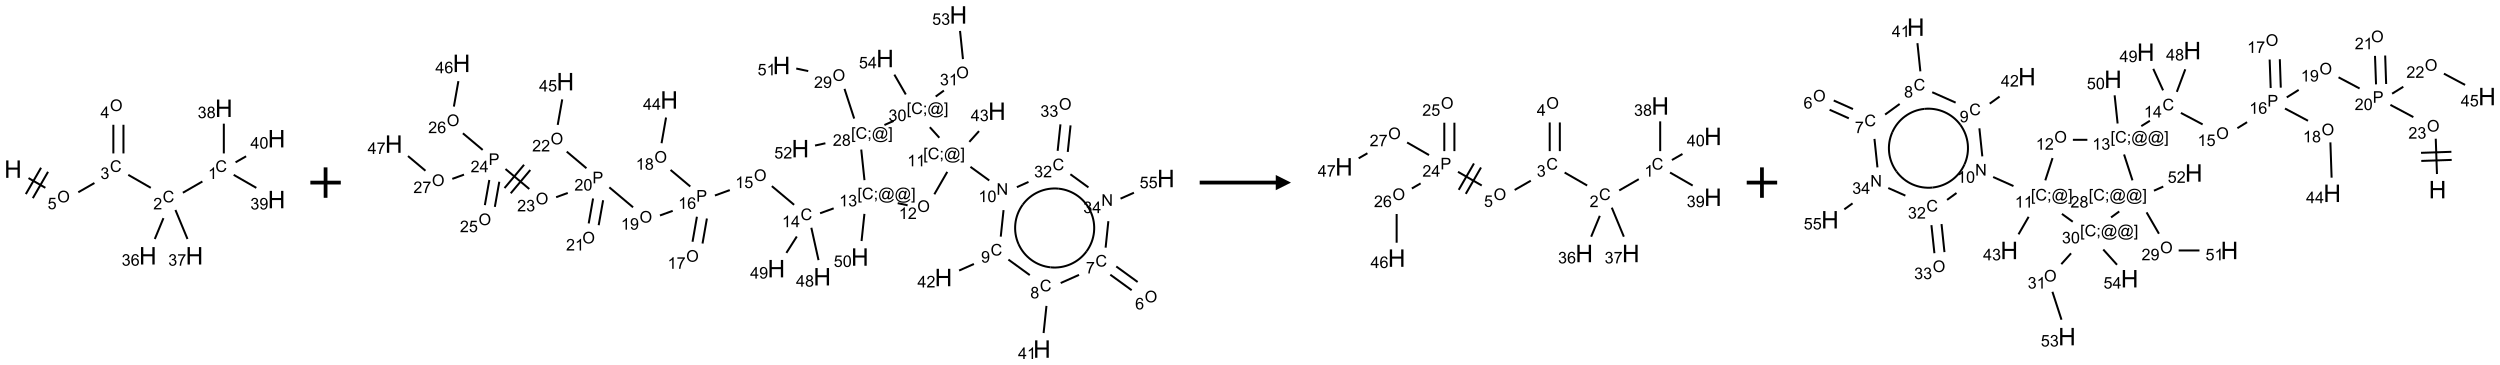 <?xml version="1.0" encoding="UTF-8"?>
<svg xmlns="http://www.w3.org/2000/svg" xmlns:xlink="http://www.w3.org/1999/xlink" width="1643" height="240" viewBox="0 0 1643 240">
<defs>
<g>
<g id="glyph-0-0">
<path d="M 2 0 L 2 -10 L 10 -10 L 10 0 Z M 2.25 -0.25 L 9.75 -0.25 L 9.75 -9.75 L 2.25 -9.75 Z M 2.25 -0.25 "/>
</g>
<g id="glyph-0-1">
<path d="M 1.281 0 L 1.281 -11.453 L 2.797 -11.453 L 2.797 -6.75 L 8.75 -6.75 L 8.75 -11.453 L 10.266 -11.453 L 10.266 0 L 8.75 0 L 8.75 -5.398 L 2.797 -5.398 L 2.797 0 Z M 1.281 0 "/>
</g>
<g id="glyph-1-0">
<path d="M 1.332 0 L 1.332 -6.668 L 6.668 -6.668 L 6.668 0 Z M 1.5 -0.168 L 6.5 -0.168 L 6.5 -6.5 L 1.5 -6.5 Z M 1.5 -0.168 "/>
</g>
<g id="glyph-1-1">
<path d="M 0.516 -3.719 C 0.516 -4.984 0.855 -5.977 1.535 -6.695 C 2.215 -7.414 3.094 -7.77 4.172 -7.77 C 4.875 -7.77 5.512 -7.602 6.078 -7.266 C 6.645 -6.93 7.074 -6.461 7.371 -5.855 C 7.668 -5.254 7.816 -4.57 7.816 -3.809 C 7.816 -3.035 7.66 -2.34 7.348 -1.73 C 7.035 -1.117 6.594 -0.656 6.02 -0.34 C 5.449 -0.027 4.828 0.129 4.168 0.129 C 3.449 0.129 2.805 -0.043 2.238 -0.391 C 1.672 -0.738 1.246 -1.211 0.953 -1.812 C 0.66 -2.414 0.516 -3.047 0.516 -3.719 Z M 1.559 -3.703 C 1.559 -2.781 1.805 -2.059 2.301 -1.527 C 2.793 -1 3.414 -0.734 4.16 -0.734 C 4.922 -0.734 5.547 -1 6.039 -1.535 C 6.531 -2.07 6.777 -2.828 6.777 -3.812 C 6.777 -4.434 6.672 -4.977 6.461 -5.441 C 6.25 -5.902 5.945 -6.262 5.539 -6.52 C 5.133 -6.773 4.68 -6.902 4.176 -6.902 C 3.461 -6.902 2.848 -6.656 2.332 -6.164 C 1.816 -5.672 1.559 -4.852 1.559 -3.703 Z M 1.559 -3.703 "/>
</g>
<g id="glyph-1-2">
<path d="M 0.441 -2 L 1.426 -2.082 C 1.5 -1.605 1.668 -1.242 1.934 -1.004 C 2.199 -0.762 2.52 -0.641 2.895 -0.641 C 3.348 -0.641 3.73 -0.812 4.043 -1.152 C 4.355 -1.492 4.512 -1.941 4.512 -2.504 C 4.512 -3.039 4.359 -3.461 4.059 -3.77 C 3.758 -4.078 3.367 -4.234 2.879 -4.234 C 2.578 -4.234 2.305 -4.164 2.062 -4.027 C 1.82 -3.891 1.629 -3.715 1.488 -3.496 L 0.609 -3.609 L 1.348 -7.531 L 5.145 -7.531 L 5.145 -6.637 L 2.098 -6.637 L 1.688 -4.582 C 2.145 -4.902 2.625 -5.062 3.129 -5.062 C 3.797 -5.062 4.359 -4.832 4.816 -4.371 C 5.277 -3.91 5.504 -3.312 5.504 -2.59 C 5.504 -1.898 5.305 -1.301 4.902 -0.797 C 4.41 -0.18 3.742 0.129 2.895 0.129 C 2.199 0.129 1.633 -0.062 1.195 -0.453 C 0.758 -0.844 0.504 -1.359 0.441 -2 Z M 0.441 -2 "/>
</g>
<g id="glyph-1-3">
<path d="M 6.27 -2.676 L 7.281 -2.422 C 7.07 -1.594 6.688 -0.961 6.137 -0.523 C 5.586 -0.086 4.914 0.129 4.121 0.129 C 3.297 0.129 2.629 -0.039 2.113 -0.371 C 1.598 -0.707 1.203 -1.191 0.934 -1.828 C 0.664 -2.465 0.531 -3.145 0.531 -3.875 C 0.531 -4.672 0.684 -5.363 0.988 -5.957 C 1.293 -6.547 1.723 -6.996 2.285 -7.305 C 2.844 -7.613 3.461 -7.766 4.137 -7.766 C 4.898 -7.766 5.543 -7.57 6.062 -7.184 C 6.582 -6.793 6.945 -6.246 7.152 -5.543 L 6.156 -5.309 C 5.98 -5.863 5.723 -6.266 5.387 -6.52 C 5.051 -6.773 4.625 -6.902 4.113 -6.902 C 3.527 -6.902 3.039 -6.762 2.645 -6.48 C 2.25 -6.199 1.973 -5.82 1.812 -5.348 C 1.652 -4.871 1.574 -4.383 1.574 -3.879 C 1.574 -3.23 1.668 -2.664 1.855 -2.18 C 2.047 -1.695 2.34 -1.332 2.738 -1.094 C 3.137 -0.855 3.57 -0.734 4.035 -0.734 C 4.602 -0.734 5.082 -0.898 5.473 -1.223 C 5.867 -1.551 6.133 -2.035 6.27 -2.676 Z M 6.27 -2.676 "/>
</g>
<g id="glyph-1-4">
<path d="M 0.449 -2.016 L 1.387 -2.141 C 1.492 -1.609 1.676 -1.227 1.934 -0.992 C 2.191 -0.758 2.508 -0.641 2.879 -0.641 C 3.32 -0.641 3.695 -0.793 3.996 -1.098 C 4.301 -1.402 4.453 -1.781 4.453 -2.234 C 4.453 -2.664 4.312 -3.02 4.031 -3.301 C 3.75 -3.578 3.391 -3.719 2.957 -3.719 C 2.781 -3.719 2.562 -3.684 2.297 -3.613 L 2.402 -4.438 C 2.465 -4.43 2.516 -4.426 2.551 -4.426 C 2.949 -4.426 3.312 -4.531 3.629 -4.738 C 3.949 -4.949 4.109 -5.27 4.109 -5.703 C 4.109 -6.047 3.992 -6.332 3.762 -6.559 C 3.527 -6.785 3.227 -6.895 2.859 -6.895 C 2.496 -6.895 2.191 -6.781 1.949 -6.551 C 1.707 -6.324 1.547 -5.98 1.48 -5.52 L 0.543 -5.688 C 0.656 -6.316 0.918 -6.805 1.324 -7.148 C 1.73 -7.492 2.234 -7.668 2.84 -7.668 C 3.254 -7.668 3.641 -7.578 3.988 -7.398 C 4.34 -7.219 4.609 -6.977 4.793 -6.668 C 4.98 -6.359 5.074 -6.031 5.074 -5.684 C 5.074 -5.352 4.984 -5.051 4.809 -4.781 C 4.629 -4.512 4.367 -4.297 4.02 -4.137 C 4.473 -4.031 4.824 -3.816 5.074 -3.488 C 5.324 -3.16 5.449 -2.75 5.449 -2.254 C 5.449 -1.59 5.203 -1.023 4.719 -0.559 C 4.234 -0.098 3.617 0.137 2.875 0.137 C 2.203 0.137 1.648 -0.062 1.207 -0.465 C 0.762 -0.863 0.512 -1.379 0.449 -2.016 Z M 0.449 -2.016 "/>
</g>
<g id="glyph-1-5">
<path d="M 5.371 -0.902 L 5.371 0 L 0.324 0 C 0.316 -0.227 0.352 -0.441 0.434 -0.652 C 0.562 -0.996 0.766 -1.332 1.051 -1.668 C 1.332 -2 1.742 -2.387 2.277 -2.824 C 3.105 -3.504 3.668 -4.043 3.957 -4.441 C 4.25 -4.84 4.395 -5.215 4.395 -5.566 C 4.395 -5.938 4.262 -6.254 3.996 -6.508 C 3.73 -6.762 3.387 -6.891 2.957 -6.891 C 2.508 -6.891 2.145 -6.754 1.875 -6.484 C 1.605 -6.215 1.469 -5.84 1.465 -5.359 L 0.5 -5.457 C 0.566 -6.176 0.812 -6.727 1.246 -7.102 C 1.676 -7.477 2.254 -7.668 2.98 -7.668 C 3.711 -7.668 4.293 -7.465 4.719 -7.059 C 5.145 -6.652 5.359 -6.148 5.359 -5.547 C 5.359 -5.242 5.297 -4.941 5.172 -4.645 C 5.047 -4.352 4.84 -4.039 4.551 -3.715 C 4.262 -3.387 3.777 -2.938 3.105 -2.371 C 2.543 -1.898 2.18 -1.578 2.02 -1.41 C 1.859 -1.242 1.73 -1.07 1.625 -0.902 Z M 5.371 -0.902 "/>
</g>
<g id="glyph-1-6">
<path d="M 3.973 0 L 3.035 0 L 3.035 -5.973 C 2.809 -5.758 2.516 -5.543 2.148 -5.328 C 1.781 -5.113 1.453 -4.953 1.16 -4.844 L 1.16 -5.75 C 1.684 -5.996 2.145 -6.297 2.535 -6.645 C 2.93 -6.996 3.207 -7.336 3.371 -7.668 L 3.973 -7.668 Z M 3.973 0 "/>
</g>
<g id="glyph-1-7">
<path d="M 1.887 -4.141 C 1.496 -4.281 1.207 -4.484 1.02 -4.75 C 0.832 -5.016 0.738 -5.328 0.738 -5.699 C 0.738 -6.254 0.938 -6.719 1.34 -7.098 C 1.738 -7.477 2.27 -7.668 2.934 -7.668 C 3.598 -7.668 4.137 -7.473 4.543 -7.086 C 4.949 -6.699 5.152 -6.227 5.152 -5.672 C 5.152 -5.316 5.059 -5.008 4.871 -4.746 C 4.688 -4.484 4.406 -4.281 4.027 -4.141 C 4.496 -3.988 4.852 -3.742 5.098 -3.402 C 5.34 -3.062 5.465 -2.656 5.465 -2.184 C 5.465 -1.531 5.234 -0.98 4.77 -0.535 C 4.309 -0.09 3.703 0.129 2.949 0.129 C 2.195 0.129 1.586 -0.094 1.125 -0.539 C 0.664 -0.984 0.434 -1.543 0.434 -2.207 C 0.434 -2.703 0.559 -3.121 0.809 -3.457 C 1.062 -3.793 1.422 -4.02 1.887 -4.141 Z M 1.699 -5.73 C 1.699 -5.367 1.812 -5.074 2.047 -4.844 C 2.281 -4.613 2.582 -4.5 2.953 -4.5 C 3.312 -4.5 3.609 -4.613 3.84 -4.84 C 4.07 -5.066 4.188 -5.348 4.188 -5.676 C 4.188 -6.02 4.07 -6.309 3.832 -6.543 C 3.594 -6.777 3.297 -6.895 2.941 -6.895 C 2.586 -6.895 2.289 -6.781 2.051 -6.551 C 1.816 -6.324 1.699 -6.047 1.699 -5.73 Z M 1.395 -2.203 C 1.395 -1.938 1.461 -1.676 1.586 -1.426 C 1.711 -1.176 1.902 -0.984 2.152 -0.848 C 2.402 -0.711 2.672 -0.641 2.957 -0.641 C 3.406 -0.641 3.777 -0.785 4.066 -1.074 C 4.359 -1.363 4.504 -1.727 4.504 -2.172 C 4.504 -2.625 4.355 -2.996 4.055 -3.293 C 3.754 -3.586 3.379 -3.734 2.926 -3.734 C 2.484 -3.734 2.121 -3.59 1.832 -3.297 C 1.543 -3.004 1.395 -2.641 1.395 -2.203 Z M 1.395 -2.203 "/>
</g>
<g id="glyph-1-8">
<path d="M 0.582 -1.766 L 1.484 -1.848 C 1.562 -1.426 1.707 -1.117 1.922 -0.926 C 2.137 -0.734 2.414 -0.641 2.75 -0.641 C 3.039 -0.641 3.289 -0.707 3.508 -0.84 C 3.727 -0.973 3.902 -1.148 4.043 -1.367 C 4.18 -1.586 4.297 -1.887 4.391 -2.262 C 4.484 -2.637 4.531 -3.016 4.531 -3.406 C 4.531 -3.449 4.531 -3.512 4.527 -3.594 C 4.34 -3.297 4.082 -3.055 3.758 -2.867 C 3.434 -2.68 3.082 -2.59 2.703 -2.59 C 2.07 -2.59 1.535 -2.816 1.098 -3.277 C 0.66 -3.734 0.441 -4.34 0.441 -5.09 C 0.441 -5.863 0.672 -6.484 1.129 -6.957 C 1.586 -7.43 2.156 -7.668 2.844 -7.668 C 3.34 -7.668 3.793 -7.531 4.207 -7.266 C 4.617 -7 4.93 -6.617 5.145 -6.121 C 5.355 -5.629 5.465 -4.91 5.465 -3.973 C 5.465 -2.996 5.359 -2.223 5.145 -1.645 C 4.934 -1.066 4.617 -0.625 4.199 -0.324 C 3.781 -0.02 3.293 0.129 2.73 0.129 C 2.133 0.129 1.645 -0.035 1.266 -0.367 C 0.887 -0.699 0.66 -1.164 0.582 -1.766 Z M 4.422 -5.137 C 4.422 -5.676 4.277 -6.102 3.992 -6.418 C 3.707 -6.734 3.359 -6.891 2.957 -6.891 C 2.543 -6.891 2.18 -6.719 1.871 -6.379 C 1.562 -6.039 1.406 -5.598 1.406 -5.059 C 1.406 -4.57 1.555 -4.176 1.848 -3.871 C 2.141 -3.566 2.5 -3.418 2.934 -3.418 C 3.367 -3.418 3.723 -3.57 4.004 -3.871 C 4.281 -4.176 4.422 -4.598 4.422 -5.137 Z M 4.422 -5.137 "/>
</g>
<g id="glyph-1-9">
<path d="M 3.449 0 L 3.449 -1.828 L 0.137 -1.828 L 0.137 -2.688 L 3.621 -7.637 L 4.387 -7.637 L 4.387 -2.688 L 5.418 -2.688 L 5.418 -1.828 L 4.387 -1.828 L 4.387 0 Z M 3.449 -2.688 L 3.449 -6.129 L 1.059 -2.688 Z M 3.449 -2.688 "/>
</g>
<g id="glyph-1-10">
<path d="M 0.441 -3.766 C 0.441 -4.668 0.535 -5.395 0.723 -5.945 C 0.906 -6.496 1.184 -6.922 1.551 -7.219 C 1.918 -7.516 2.375 -7.668 2.934 -7.668 C 3.344 -7.668 3.703 -7.586 4.012 -7.418 C 4.32 -7.254 4.574 -7.016 4.777 -6.707 C 4.977 -6.395 5.137 -6.016 5.25 -5.57 C 5.363 -5.125 5.422 -4.523 5.422 -3.766 C 5.422 -2.871 5.328 -2.148 5.145 -1.598 C 4.961 -1.047 4.688 -0.621 4.32 -0.32 C 3.953 -0.02 3.492 0.129 2.934 0.129 C 2.195 0.129 1.617 -0.133 1.199 -0.66 C 0.695 -1.297 0.441 -2.332 0.441 -3.766 Z M 1.406 -3.766 C 1.406 -2.512 1.555 -1.68 1.848 -1.262 C 2.141 -0.848 2.5 -0.641 2.934 -0.641 C 3.363 -0.641 3.727 -0.848 4.02 -1.266 C 4.312 -1.684 4.457 -2.516 4.457 -3.766 C 4.457 -5.023 4.312 -5.859 4.02 -6.27 C 3.727 -6.684 3.359 -6.891 2.922 -6.891 C 2.492 -6.891 2.148 -6.707 1.891 -6.344 C 1.566 -5.879 1.406 -5.02 1.406 -3.766 Z M 1.406 -3.766 "/>
</g>
<g id="glyph-1-11">
<path d="M 5.309 -5.766 L 4.375 -5.691 C 4.293 -6.059 4.172 -6.328 4.02 -6.496 C 3.766 -6.762 3.453 -6.895 3.082 -6.895 C 2.785 -6.895 2.523 -6.812 2.297 -6.645 C 2 -6.43 1.77 -6.117 1.598 -5.703 C 1.43 -5.289 1.34 -4.703 1.332 -3.938 C 1.559 -4.281 1.836 -4.535 2.16 -4.703 C 2.488 -4.871 2.828 -4.953 3.188 -4.953 C 3.812 -4.953 4.344 -4.723 4.785 -4.262 C 5.223 -3.801 5.441 -3.207 5.441 -2.48 C 5.441 -2 5.34 -1.555 5.133 -1.145 C 4.926 -0.73 4.641 -0.418 4.281 -0.199 C 3.922 0.02 3.512 0.129 3.051 0.129 C 2.27 0.129 1.633 -0.156 1.141 -0.73 C 0.648 -1.305 0.402 -2.254 0.402 -3.574 C 0.402 -5.051 0.672 -6.121 1.219 -6.793 C 1.695 -7.375 2.336 -7.668 3.141 -7.668 C 3.742 -7.668 4.234 -7.5 4.617 -7.16 C 5 -6.824 5.23 -6.359 5.309 -5.766 Z M 1.48 -2.473 C 1.48 -2.152 1.547 -1.844 1.684 -1.547 C 1.82 -1.25 2.016 -1.027 2.262 -0.871 C 2.508 -0.719 2.766 -0.641 3.035 -0.641 C 3.434 -0.641 3.773 -0.801 4.059 -1.121 C 4.344 -1.441 4.484 -1.875 4.484 -2.422 C 4.484 -2.949 4.344 -3.367 4.062 -3.668 C 3.781 -3.973 3.426 -4.125 3 -4.125 C 2.578 -4.125 2.219 -3.973 1.922 -3.668 C 1.625 -3.363 1.48 -2.969 1.48 -2.473 Z M 1.48 -2.473 "/>
</g>
<g id="glyph-1-12">
<path d="M 0.504 -6.637 L 0.504 -7.535 L 5.449 -7.535 L 5.449 -6.809 C 4.961 -6.289 4.48 -5.602 4.004 -4.746 C 3.527 -3.887 3.156 -3.004 2.895 -2.098 C 2.707 -1.461 2.59 -0.762 2.535 0 L 1.574 0 C 1.582 -0.602 1.703 -1.328 1.926 -2.176 C 2.152 -3.027 2.477 -3.848 2.898 -4.637 C 3.32 -5.426 3.77 -6.094 4.246 -6.637 Z M 0.504 -6.637 "/>
</g>
<g id="glyph-1-13">
<path d="M 0.812 0 L 0.812 -7.637 L 1.848 -7.637 L 5.859 -1.641 L 5.859 -7.637 L 6.828 -7.637 L 6.828 0 L 5.793 0 L 1.781 -6 L 1.781 0 Z M 0.812 0 "/>
</g>
<g id="glyph-1-14">
<path d="M 0.723 2.121 L 0.723 -7.637 L 2.793 -7.637 L 2.793 -6.859 L 1.66 -6.859 L 1.66 1.344 L 2.793 1.344 L 2.793 2.121 Z M 0.723 2.121 "/>
</g>
<g id="glyph-1-15">
<path d="M 0.949 -4.465 L 0.949 -5.531 L 2.016 -5.531 L 2.016 -4.465 Z M 0.949 0 L 0.949 -1.066 L 2.016 -1.066 L 2.016 0 C 2.016 0.391 1.945 0.711 1.809 0.949 C 1.668 1.191 1.449 1.379 1.145 1.512 L 0.887 1.109 C 1.082 1.023 1.23 0.895 1.324 0.727 C 1.418 0.559 1.469 0.316 1.48 0 Z M 0.949 0 "/>
</g>
<g id="glyph-1-16">
<path d="M 6.047 -0.848 C 5.82 -0.59 5.57 -0.379 5.289 -0.223 C 5.008 -0.062 4.73 0.016 4.449 0.016 C 4.141 0.016 3.84 -0.074 3.547 -0.254 C 3.254 -0.434 3.02 -0.715 2.836 -1.09 C 2.652 -1.465 2.562 -1.875 2.562 -2.324 C 2.562 -2.875 2.703 -3.43 2.988 -3.98 C 3.27 -4.535 3.621 -4.953 4.043 -5.23 C 4.461 -5.508 4.871 -5.645 5.266 -5.645 C 5.566 -5.645 5.855 -5.566 6.129 -5.41 C 6.402 -5.25 6.641 -5.012 6.84 -4.688 L 7.016 -5.496 L 7.949 -5.496 L 7.199 -2 C 7.094 -1.516 7.043 -1.246 7.043 -1.191 C 7.043 -1.098 7.078 -1.02 7.148 -0.949 C 7.219 -0.883 7.305 -0.848 7.406 -0.848 C 7.59 -0.848 7.832 -0.953 8.129 -1.168 C 8.527 -1.445 8.84 -1.816 9.07 -2.285 C 9.301 -2.75 9.418 -3.234 9.418 -3.73 C 9.418 -4.309 9.27 -4.852 8.973 -5.355 C 8.676 -5.859 8.23 -6.262 7.645 -6.562 C 7.055 -6.863 6.406 -7.016 5.691 -7.016 C 4.879 -7.016 4.137 -6.824 3.465 -6.445 C 2.793 -6.066 2.273 -5.52 1.902 -4.809 C 1.535 -4.098 1.348 -3.34 1.348 -2.527 C 1.348 -1.676 1.535 -0.941 1.902 -0.328 C 2.273 0.285 2.809 0.742 3.508 1.035 C 4.207 1.328 4.984 1.473 5.832 1.473 C 6.742 1.473 7.504 1.32 8.121 1.016 C 8.734 0.711 9.195 0.34 9.5 -0.098 L 10.441 -0.098 C 10.266 0.266 9.961 0.637 9.531 1.016 C 9.102 1.395 8.59 1.695 7.996 1.914 C 7.402 2.133 6.688 2.246 5.848 2.246 C 5.078 2.246 4.367 2.145 3.715 1.949 C 3.066 1.75 2.512 1.453 2.051 1.055 C 1.594 0.656 1.25 0.199 1.016 -0.316 C 0.723 -0.973 0.578 -1.684 0.578 -2.441 C 0.578 -3.289 0.75 -4.098 1.098 -4.863 C 1.523 -5.805 2.125 -6.527 2.902 -7.027 C 3.684 -7.527 4.629 -7.777 5.738 -7.777 C 6.602 -7.777 7.375 -7.602 8.059 -7.246 C 8.746 -6.895 9.285 -6.371 9.684 -5.672 C 10.02 -5.07 10.188 -4.418 10.188 -3.715 C 10.188 -2.707 9.832 -1.812 9.125 -1.031 C 8.492 -0.328 7.801 0.02 7.051 0.02 C 6.812 0.02 6.617 -0.016 6.473 -0.09 C 6.324 -0.16 6.215 -0.266 6.145 -0.402 C 6.102 -0.488 6.066 -0.637 6.047 -0.848 Z M 3.527 -2.262 C 3.527 -1.785 3.641 -1.414 3.863 -1.152 C 4.09 -0.887 4.348 -0.754 4.641 -0.754 C 4.836 -0.754 5.039 -0.812 5.254 -0.93 C 5.469 -1.047 5.676 -1.219 5.871 -1.449 C 6.066 -1.676 6.23 -1.969 6.355 -2.32 C 6.48 -2.672 6.543 -3.027 6.543 -3.379 C 6.543 -3.852 6.426 -4.219 6.191 -4.48 C 5.957 -4.738 5.672 -4.871 5.332 -4.871 C 5.109 -4.871 4.902 -4.812 4.707 -4.699 C 4.512 -4.586 4.32 -4.406 4.137 -4.156 C 3.953 -3.906 3.805 -3.602 3.691 -3.246 C 3.582 -2.887 3.527 -2.559 3.527 -2.262 Z M 3.527 -2.262 "/>
</g>
<g id="glyph-1-17">
<path d="M 2.27 2.121 L 0.203 2.121 L 0.203 1.344 L 1.332 1.344 L 1.332 -6.859 L 0.203 -6.859 L 0.203 -7.637 L 2.27 -7.637 Z M 2.27 2.121 "/>
</g>
<g id="glyph-1-18">
<path d="M 0.824 0 L 0.824 -7.637 L 3.703 -7.637 C 4.211 -7.637 4.598 -7.609 4.863 -7.562 C 5.238 -7.5 5.555 -7.383 5.809 -7.207 C 6.062 -7.031 6.266 -6.785 6.418 -6.469 C 6.574 -6.152 6.652 -5.805 6.652 -5.426 C 6.652 -4.777 6.445 -4.227 6.031 -3.777 C 5.617 -3.328 4.871 -3.105 3.793 -3.105 L 1.832 -3.105 L 1.832 0 Z M 1.832 -4.004 L 3.809 -4.004 C 4.461 -4.004 4.922 -4.125 5.199 -4.371 C 5.473 -4.613 5.609 -4.953 5.609 -5.395 C 5.609 -5.715 5.527 -5.988 5.367 -6.215 C 5.207 -6.441 4.992 -6.594 4.73 -6.668 C 4.559 -6.711 4.246 -6.734 3.785 -6.734 L 1.832 -6.734 Z M 1.832 -4.004 "/>
</g>
</g>
</defs>
<path fill="none" stroke-width="0.033" stroke-linecap="butt" stroke-linejoin="miter" stroke="rgb(0%, 0%, 0%)" stroke-opacity="1" stroke-miterlimit="10" d="M 0.255 1.147 L 0.532 1.307 " transform="matrix(40, 0, 0, 40, 8.537, 71.154)"/>
<path fill="none" stroke-width="0.033" stroke-linecap="butt" stroke-linejoin="miter" stroke="rgb(0%, 0%, 0%)" stroke-opacity="1" stroke-miterlimit="10" d="M 0.326 1.477 L 0.576 1.044 " transform="matrix(40, 0, 0, 40, 8.537, 71.154)"/>
<path fill="none" stroke-width="0.033" stroke-linecap="butt" stroke-linejoin="miter" stroke="rgb(0%, 0%, 0%)" stroke-opacity="1" stroke-miterlimit="10" d="M 0.211 1.41 L 0.461 0.977 " transform="matrix(40, 0, 0, 40, 8.537, 71.154)"/>
<path fill="none" stroke-width="0.033" stroke-linecap="butt" stroke-linejoin="miter" stroke="rgb(0%, 0%, 0%)" stroke-opacity="1" stroke-miterlimit="10" d="M 1.073 1.38 L 1.338 1.228 " transform="matrix(40, 0, 0, 40, 8.537, 71.154)"/>
<path fill="none" stroke-width="0.033" stroke-linecap="butt" stroke-linejoin="miter" stroke="rgb(0%, 0%, 0%)" stroke-opacity="1" stroke-miterlimit="10" d="M 1.894 1.094 L 2.264 1.307 " transform="matrix(40, 0, 0, 40, 8.537, 71.154)"/>
<path fill="none" stroke-width="0.033" stroke-linecap="butt" stroke-linejoin="miter" stroke="rgb(0%, 0%, 0%)" stroke-opacity="1" stroke-miterlimit="10" d="M 2.791 1.388 L 3.112 1.203 " transform="matrix(40, 0, 0, 40, 8.537, 71.154)"/>
<path fill="none" stroke-width="0.033" stroke-linecap="butt" stroke-linejoin="miter" stroke="rgb(0%, 0%, 0%)" stroke-opacity="1" stroke-miterlimit="10" d="M 3.464 0.742 L 3.464 0.253 " transform="matrix(40, 0, 0, 40, 8.537, 71.154)"/>
<path fill="none" stroke-width="0.033" stroke-linecap="butt" stroke-linejoin="miter" stroke="rgb(0%, 0%, 0%)" stroke-opacity="1" stroke-miterlimit="10" d="M 3.626 1.094 L 3.998 1.308 " transform="matrix(40, 0, 0, 40, 8.537, 71.154)"/>
<path fill="none" stroke-width="0.033" stroke-linecap="butt" stroke-linejoin="miter" stroke="rgb(0%, 0%, 0%)" stroke-opacity="1" stroke-miterlimit="10" d="M 3.657 0.888 L 3.83 0.789 " transform="matrix(40, 0, 0, 40, 8.537, 71.154)"/>
<path fill="none" stroke-width="0.033" stroke-linecap="butt" stroke-linejoin="miter" stroke="rgb(0%, 0%, 0%)" stroke-opacity="1" stroke-miterlimit="10" d="M 2.472 1.805 L 2.33 2.148 " transform="matrix(40, 0, 0, 40, 8.537, 71.154)"/>
<path fill="none" stroke-width="0.033" stroke-linecap="butt" stroke-linejoin="miter" stroke="rgb(0%, 0%, 0%)" stroke-opacity="1" stroke-miterlimit="10" d="M 2.669 1.671 L 2.867 2.148 " transform="matrix(40, 0, 0, 40, 8.537, 71.154)"/>
<path fill="none" stroke-width="0.033" stroke-linecap="butt" stroke-linejoin="miter" stroke="rgb(0%, 0%, 0%)" stroke-opacity="1" stroke-miterlimit="10" d="M 1.815 0.742 L 1.815 0.271 " transform="matrix(40, 0, 0, 40, 8.537, 71.154)"/>
<path fill="none" stroke-width="0.033" stroke-linecap="butt" stroke-linejoin="miter" stroke="rgb(0%, 0%, 0%)" stroke-opacity="1" stroke-miterlimit="10" d="M 1.649 0.742 L 1.649 0.271 " transform="matrix(40, 0, 0, 40, 8.537, 71.154)"/>
<g fill="rgb(0%, 0%, 0%)" fill-opacity="1">
<use xlink:href="#glyph-0-1" x="2.766" y="116.883"/>
</g>
<g fill="rgb(0%, 0%, 0%)" fill-opacity="1">
<use xlink:href="#glyph-1-1" x="37.602" y="133.004"/>
</g>
<g fill="rgb(0%, 0%, 0%)" fill-opacity="1">
<use xlink:href="#glyph-1-2" x="31.277" y="137.504"/>
</g>
<g fill="rgb(0%, 0%, 0%)" fill-opacity="1">
<use xlink:href="#glyph-1-3" x="72.227" y="113"/>
</g>
<g fill="rgb(0%, 0%, 0%)" fill-opacity="1">
<use xlink:href="#glyph-1-4" x="65.977" y="117.637"/>
</g>
<g fill="rgb(0%, 0%, 0%)" fill-opacity="1">
<use xlink:href="#glyph-1-3" x="106.867" y="133"/>
</g>
<g fill="rgb(0%, 0%, 0%)" fill-opacity="1">
<use xlink:href="#glyph-1-5" x="100.695" y="137.637"/>
</g>
<g fill="rgb(0%, 0%, 0%)" fill-opacity="1">
<use xlink:href="#glyph-1-3" x="141.508" y="113"/>
</g>
<g fill="rgb(0%, 0%, 0%)" fill-opacity="1">
<use xlink:href="#glyph-1-6" x="136.73" y="117.637"/>
</g>
<g fill="rgb(0%, 0%, 0%)" fill-opacity="1">
<use xlink:href="#glyph-0-1" x="141.328" y="76.883"/>
</g>
<g fill="rgb(0%, 0%, 0%)" fill-opacity="1">
<use xlink:href="#glyph-1-4" x="129.879" y="77.676"/>
<use xlink:href="#glyph-1-7" x="135.811" y="77.676"/>
</g>
<g fill="rgb(0%, 0%, 0%)" fill-opacity="1">
<use xlink:href="#glyph-0-1" x="175.969" y="136.883"/>
</g>
<g fill="rgb(0%, 0%, 0%)" fill-opacity="1">
<use xlink:href="#glyph-1-4" x="164.52" y="137.676"/>
<use xlink:href="#glyph-1-8" x="170.452" y="137.676"/>
</g>
<g fill="rgb(0%, 0%, 0%)" fill-opacity="1">
<use xlink:href="#glyph-0-1" x="175.969" y="96.883"/>
</g>
<g fill="rgb(0%, 0%, 0%)" fill-opacity="1">
<use xlink:href="#glyph-1-9" x="164.562" y="97.676"/>
<use xlink:href="#glyph-1-10" x="170.495" y="97.676"/>
</g>
<g fill="rgb(0%, 0%, 0%)" fill-opacity="1">
<use xlink:href="#glyph-0-1" x="91.379" y="173.836"/>
</g>
<g fill="rgb(0%, 0%, 0%)" fill-opacity="1">
<use xlink:href="#glyph-1-4" x="79.953" y="174.629"/>
<use xlink:href="#glyph-1-11" x="85.885" y="174.629"/>
</g>
<g fill="rgb(0%, 0%, 0%)" fill-opacity="1">
<use xlink:href="#glyph-0-1" x="121.996" y="173.836"/>
</g>
<g fill="rgb(0%, 0%, 0%)" fill-opacity="1">
<use xlink:href="#glyph-1-4" x="110.562" y="174.629"/>
<use xlink:href="#glyph-1-12" x="116.495" y="174.629"/>
</g>
<g fill="rgb(0%, 0%, 0%)" fill-opacity="1">
<use xlink:href="#glyph-1-1" x="72.242" y="73.004"/>
</g>
<g fill="rgb(0%, 0%, 0%)" fill-opacity="1">
<use xlink:href="#glyph-1-9" x="66.008" y="77.605"/>
</g>
<path fill="none" stroke-width="0.062" stroke-linecap="butt" stroke-linejoin="miter" stroke="rgb(0%, 0%, 0%)" stroke-opacity="1" stroke-miterlimit="10" d="M 0 0 L 0.5 0 M 0.25 -0.25 L 0.25 0.25 " transform="matrix(40, 0, 0, 40, 203.967, 120)"/>
<path fill="none" stroke-width="0.033" stroke-linecap="butt" stroke-linejoin="miter" stroke="rgb(0%, 0%, 0%)" stroke-opacity="1" stroke-miterlimit="10" d="M 12.222 4.388 L 11.871 4.133 " transform="matrix(40, 0, 0, 40, 258.772, 9.803)"/>
<path fill="none" stroke-width="0.033" stroke-linecap="butt" stroke-linejoin="miter" stroke="rgb(0%, 0%, 0%)" stroke-opacity="1" stroke-miterlimit="10" d="M 12.124 4.523 L 11.773 4.268 " transform="matrix(40, 0, 0, 40, 258.772, 9.803)"/>
<path fill="none" stroke-width="0.033" stroke-linecap="butt" stroke-linejoin="miter" stroke="rgb(0%, 0%, 0%)" stroke-opacity="1" stroke-miterlimit="10" d="M 11.259 4.271 L 10.958 4.405 " transform="matrix(40, 0, 0, 40, 258.772, 9.803)"/>
<path fill="none" stroke-width="0.033" stroke-linecap="butt" stroke-linejoin="miter" stroke="rgb(0%, 0%, 0%)" stroke-opacity="1" stroke-miterlimit="10" d="M 10.724 4.781 L 10.677 5.227 " transform="matrix(40, 0, 0, 40, 258.772, 9.803)"/>
<path fill="none" stroke-width="0.033" stroke-linecap="butt" stroke-linejoin="miter" stroke="rgb(0%, 0%, 0%)" stroke-opacity="1" stroke-miterlimit="10" d="M 10.45 4.275 L 10.099 4.02 " transform="matrix(40, 0, 0, 40, 258.772, 9.803)"/>
<path fill="none" stroke-width="0.033" stroke-linecap="butt" stroke-linejoin="miter" stroke="rgb(0%, 0%, 0%)" stroke-opacity="1" stroke-miterlimit="10" d="M 9.532 4.092 L 9.289 4.2 " transform="matrix(40, 0, 0, 40, 258.772, 9.803)"/>
<path fill="none" stroke-width="0.033" stroke-linecap="butt" stroke-linejoin="miter" stroke="rgb(0%, 0%, 0%)" stroke-opacity="1" stroke-miterlimit="10" d="M 9.973 3.643 L 10.019 3.207 " transform="matrix(40, 0, 0, 40, 258.772, 9.803)"/>
<path fill="none" stroke-width="0.033" stroke-linecap="butt" stroke-linejoin="miter" stroke="rgb(0%, 0%, 0%)" stroke-opacity="1" stroke-miterlimit="10" d="M 9.784 2.72 L 9.475 2.496 " transform="matrix(40, 0, 0, 40, 258.772, 9.803)"/>
<path fill="none" stroke-width="0.033" stroke-linecap="butt" stroke-linejoin="miter" stroke="rgb(0%, 0%, 0%)" stroke-opacity="1" stroke-miterlimit="10" d="M 9.457 2.086 L 9.616 1.909 " transform="matrix(40, 0, 0, 40, 258.772, 9.803)"/>
<path fill="none" stroke-width="0.033" stroke-linecap="butt" stroke-linejoin="miter" stroke="rgb(0%, 0%, 0%)" stroke-opacity="1" stroke-miterlimit="10" d="M 9.094 2.579 L 8.882 2.947 " transform="matrix(40, 0, 0, 40, 258.772, 9.803)"/>
<path fill="none" stroke-width="0.033" stroke-linecap="butt" stroke-linejoin="miter" stroke="rgb(0%, 0%, 0%)" stroke-opacity="1" stroke-miterlimit="10" d="M 8.443 3.128 L 8.28 3.093 " transform="matrix(40, 0, 0, 40, 258.772, 9.803)"/>
<path fill="none" stroke-width="0.033" stroke-linecap="butt" stroke-linejoin="miter" stroke="rgb(0%, 0%, 0%)" stroke-opacity="1" stroke-miterlimit="10" d="M 7.228 3.178 L 7.005 3.259 " transform="matrix(40, 0, 0, 40, 258.772, 9.803)"/>
<path fill="none" stroke-width="0.033" stroke-linecap="butt" stroke-linejoin="miter" stroke="rgb(0%, 0%, 0%)" stroke-opacity="1" stroke-miterlimit="10" d="M 6.578 3.12 L 6.212 2.813 " transform="matrix(40, 0, 0, 40, 258.772, 9.803)"/>
<path fill="none" stroke-width="0.033" stroke-linecap="butt" stroke-linejoin="miter" stroke="rgb(0%, 0%, 0%)" stroke-opacity="1" stroke-miterlimit="10" d="M 5.521 2.878 L 5.277 2.967 " transform="matrix(40, 0, 0, 40, 258.772, 9.803)"/>
<path fill="none" stroke-width="0.033" stroke-linecap="butt" stroke-linejoin="miter" stroke="rgb(0%, 0%, 0%)" stroke-opacity="1" stroke-miterlimit="10" d="M 4.981 3.316 L 4.909 3.727 " transform="matrix(40, 0, 0, 40, 258.772, 9.803)"/>
<path fill="none" stroke-width="0.033" stroke-linecap="butt" stroke-linejoin="miter" stroke="rgb(0%, 0%, 0%)" stroke-opacity="1" stroke-miterlimit="10" d="M 5.145 3.345 L 5.073 3.756 " transform="matrix(40, 0, 0, 40, 258.772, 9.803)"/>
<path fill="none" stroke-width="0.033" stroke-linecap="butt" stroke-linejoin="miter" stroke="rgb(0%, 0%, 0%)" stroke-opacity="1" stroke-miterlimit="10" d="M 4.872 2.819 L 4.548 2.547 " transform="matrix(40, 0, 0, 40, 258.772, 9.803)"/>
<path fill="none" stroke-width="0.033" stroke-linecap="butt" stroke-linejoin="miter" stroke="rgb(0%, 0%, 0%)" stroke-opacity="1" stroke-miterlimit="10" d="M 4.4 2.108 L 4.474 1.686 " transform="matrix(40, 0, 0, 40, 258.772, 9.803)"/>
<path fill="none" stroke-width="0.033" stroke-linecap="butt" stroke-linejoin="miter" stroke="rgb(0%, 0%, 0%)" stroke-opacity="1" stroke-miterlimit="10" d="M 4.583 3.219 L 4.374 3.295 " transform="matrix(40, 0, 0, 40, 258.772, 9.803)"/>
<path fill="none" stroke-width="0.033" stroke-linecap="butt" stroke-linejoin="miter" stroke="rgb(0%, 0%, 0%)" stroke-opacity="1" stroke-miterlimit="10" d="M 3.932 3.161 L 3.542 2.833 " transform="matrix(40, 0, 0, 40, 258.772, 9.803)"/>
<path fill="none" stroke-width="0.033" stroke-linecap="butt" stroke-linejoin="miter" stroke="rgb(0%, 0%, 0%)" stroke-opacity="1" stroke-miterlimit="10" d="M 3.275 3.016 L 3.203 3.426 " transform="matrix(40, 0, 0, 40, 258.772, 9.803)"/>
<path fill="none" stroke-width="0.033" stroke-linecap="butt" stroke-linejoin="miter" stroke="rgb(0%, 0%, 0%)" stroke-opacity="1" stroke-miterlimit="10" d="M 3.44 3.045 L 3.367 3.455 " transform="matrix(40, 0, 0, 40, 258.772, 9.803)"/>
<path fill="none" stroke-width="0.033" stroke-linecap="butt" stroke-linejoin="miter" stroke="rgb(0%, 0%, 0%)" stroke-opacity="1" stroke-miterlimit="10" d="M 3.166 2.519 L 2.842 2.246 " transform="matrix(40, 0, 0, 40, 258.772, 9.803)"/>
<path fill="none" stroke-width="0.033" stroke-linecap="butt" stroke-linejoin="miter" stroke="rgb(0%, 0%, 0%)" stroke-opacity="1" stroke-miterlimit="10" d="M 2.694 1.807 L 2.768 1.388 " transform="matrix(40, 0, 0, 40, 258.772, 9.803)"/>
<path fill="none" stroke-width="0.033" stroke-linecap="butt" stroke-linejoin="miter" stroke="rgb(0%, 0%, 0%)" stroke-opacity="1" stroke-miterlimit="10" d="M 2.859 2.925 L 2.668 2.995 " transform="matrix(40, 0, 0, 40, 258.772, 9.803)"/>
<path fill="none" stroke-width="0.033" stroke-linecap="butt" stroke-linejoin="miter" stroke="rgb(0%, 0%, 0%)" stroke-opacity="1" stroke-miterlimit="10" d="M 2.227 2.86 L 1.836 2.532 " transform="matrix(40, 0, 0, 40, 258.772, 9.803)"/>
<path fill="none" stroke-width="0.033" stroke-linecap="butt" stroke-linejoin="miter" stroke="rgb(0%, 0%, 0%)" stroke-opacity="1" stroke-miterlimit="10" d="M 2.141 2.462 L 1.82 2.845 " transform="matrix(40, 0, 0, 40, 258.772, 9.803)"/>
<path fill="none" stroke-width="0.033" stroke-linecap="butt" stroke-linejoin="miter" stroke="rgb(0%, 0%, 0%)" stroke-opacity="1" stroke-miterlimit="10" d="M 2.243 2.548 L 1.922 2.931 " transform="matrix(40, 0, 0, 40, 258.772, 9.803)"/>
<path fill="none" stroke-width="0.033" stroke-linecap="butt" stroke-linejoin="miter" stroke="rgb(0%, 0%, 0%)" stroke-opacity="1" stroke-miterlimit="10" d="M 1.57 2.712 L 1.497 3.125 " transform="matrix(40, 0, 0, 40, 258.772, 9.803)"/>
<path fill="none" stroke-width="0.033" stroke-linecap="butt" stroke-linejoin="miter" stroke="rgb(0%, 0%, 0%)" stroke-opacity="1" stroke-miterlimit="10" d="M 1.734 2.741 L 1.661 3.154 " transform="matrix(40, 0, 0, 40, 258.772, 9.803)"/>
<path fill="none" stroke-width="0.033" stroke-linecap="butt" stroke-linejoin="miter" stroke="rgb(0%, 0%, 0%)" stroke-opacity="1" stroke-miterlimit="10" d="M 1.461 2.218 L 1.136 1.945 " transform="matrix(40, 0, 0, 40, 258.772, 9.803)"/>
<path fill="none" stroke-width="0.033" stroke-linecap="butt" stroke-linejoin="miter" stroke="rgb(0%, 0%, 0%)" stroke-opacity="1" stroke-miterlimit="10" d="M 0.988 1.506 L 1.062 1.088 " transform="matrix(40, 0, 0, 40, 258.772, 9.803)"/>
<path fill="none" stroke-width="0.033" stroke-linecap="butt" stroke-linejoin="miter" stroke="rgb(0%, 0%, 0%)" stroke-opacity="1" stroke-miterlimit="10" d="M 1.154 2.624 L 0.962 2.694 " transform="matrix(40, 0, 0, 40, 258.772, 9.803)"/>
<path fill="none" stroke-width="0.033" stroke-linecap="butt" stroke-linejoin="miter" stroke="rgb(0%, 0%, 0%)" stroke-opacity="1" stroke-miterlimit="10" d="M 0.521 2.56 L 0.234 2.319 " transform="matrix(40, 0, 0, 40, 258.772, 9.803)"/>
<path fill="none" stroke-width="0.033" stroke-linecap="butt" stroke-linejoin="miter" stroke="rgb(0%, 0%, 0%)" stroke-opacity="1" stroke-miterlimit="10" d="M 6.861 3.497 L 6.979 4.029 " transform="matrix(40, 0, 0, 40, 258.772, 9.803)"/>
<path fill="none" stroke-width="0.033" stroke-linecap="butt" stroke-linejoin="miter" stroke="rgb(0%, 0%, 0%)" stroke-opacity="1" stroke-miterlimit="10" d="M 6.622 3.641 L 6.451 3.91 " transform="matrix(40, 0, 0, 40, 258.772, 9.803)"/>
<path fill="none" stroke-width="0.033" stroke-linecap="butt" stroke-linejoin="miter" stroke="rgb(0%, 0%, 0%)" stroke-opacity="1" stroke-miterlimit="10" d="M 7.733 3.269 L 7.686 3.715 " transform="matrix(40, 0, 0, 40, 258.772, 9.803)"/>
<path fill="none" stroke-width="0.033" stroke-linecap="butt" stroke-linejoin="miter" stroke="rgb(0%, 0%, 0%)" stroke-opacity="1" stroke-miterlimit="10" d="M 7.734 2.715 L 7.681 2.212 " transform="matrix(40, 0, 0, 40, 258.772, 9.803)"/>
<path fill="none" stroke-width="0.033" stroke-linecap="butt" stroke-linejoin="miter" stroke="rgb(0%, 0%, 0%)" stroke-opacity="1" stroke-miterlimit="10" d="M 7.565 1.703 L 7.406 1.215 " transform="matrix(40, 0, 0, 40, 258.772, 9.803)"/>
<path fill="none" stroke-width="0.033" stroke-linecap="butt" stroke-linejoin="miter" stroke="rgb(0%, 0%, 0%)" stroke-opacity="1" stroke-miterlimit="10" d="M 6.81 0.923 L 6.613 0.881 " transform="matrix(40, 0, 0, 40, 258.772, 9.803)"/>
<path fill="none" stroke-width="0.033" stroke-linecap="butt" stroke-linejoin="miter" stroke="rgb(0%, 0%, 0%)" stroke-opacity="1" stroke-miterlimit="10" d="M 7.092 2.109 L 6.922 2.146 " transform="matrix(40, 0, 0, 40, 258.772, 9.803)"/>
<path fill="none" stroke-width="0.033" stroke-linecap="butt" stroke-linejoin="miter" stroke="rgb(0%, 0%, 0%)" stroke-opacity="1" stroke-miterlimit="10" d="M 8.062 1.809 L 8.214 1.741 " transform="matrix(40, 0, 0, 40, 258.772, 9.803)"/>
<path fill="none" stroke-width="0.033" stroke-linecap="butt" stroke-linejoin="miter" stroke="rgb(0%, 0%, 0%)" stroke-opacity="1" stroke-miterlimit="10" d="M 8.808 1.845 L 8.964 2.018 " transform="matrix(40, 0, 0, 40, 258.772, 9.803)"/>
<path fill="none" stroke-width="0.033" stroke-linecap="butt" stroke-linejoin="miter" stroke="rgb(0%, 0%, 0%)" stroke-opacity="1" stroke-miterlimit="10" d="M 8.904 1.341 L 9.039 1.243 " transform="matrix(40, 0, 0, 40, 258.772, 9.803)"/>
<path fill="none" stroke-width="0.033" stroke-linecap="butt" stroke-linejoin="miter" stroke="rgb(0%, 0%, 0%)" stroke-opacity="1" stroke-miterlimit="10" d="M 9.352 0.726 L 9.304 0.263 " transform="matrix(40, 0, 0, 40, 258.772, 9.803)"/>
<path fill="none" stroke-width="0.033" stroke-linecap="butt" stroke-linejoin="miter" stroke="rgb(0%, 0%, 0%)" stroke-opacity="1" stroke-miterlimit="10" d="M 8.413 1.307 L 8.225 0.981 " transform="matrix(40, 0, 0, 40, 258.772, 9.803)"/>
<path fill="none" stroke-width="0.033" stroke-linecap="butt" stroke-linejoin="miter" stroke="rgb(0%, 0%, 0%)" stroke-opacity="1" stroke-miterlimit="10" d="M 10.238 2.83 L 10.429 2.744 " transform="matrix(40, 0, 0, 40, 258.772, 9.803)"/>
<path fill="none" stroke-width="0.033" stroke-linecap="butt" stroke-linejoin="miter" stroke="rgb(0%, 0%, 0%)" stroke-opacity="1" stroke-miterlimit="10" d="M 11.074 2.251 L 11.12 1.815 " transform="matrix(40, 0, 0, 40, 258.772, 9.803)"/>
<path fill="none" stroke-width="0.033" stroke-linecap="butt" stroke-linejoin="miter" stroke="rgb(0%, 0%, 0%)" stroke-opacity="1" stroke-miterlimit="10" d="M 10.908 2.233 L 10.954 1.798 " transform="matrix(40, 0, 0, 40, 258.772, 9.803)"/>
<path fill="none" stroke-width="0.033" stroke-linecap="butt" stroke-linejoin="miter" stroke="rgb(0%, 0%, 0%)" stroke-opacity="1" stroke-miterlimit="10" d="M 11.117 2.618 L 11.414 2.834 " transform="matrix(40, 0, 0, 40, 258.772, 9.803)"/>
<path fill="none" stroke-width="0.033" stroke-linecap="butt" stroke-linejoin="miter" stroke="rgb(0%, 0%, 0%)" stroke-opacity="1" stroke-miterlimit="10" d="M 11.741 3.389 L 11.696 3.824 " transform="matrix(40, 0, 0, 40, 258.772, 9.803)"/>
<path fill="none" stroke-width="0.033" stroke-linecap="butt" stroke-linejoin="miter" stroke="rgb(0%, 0%, 0%)" stroke-opacity="1" stroke-miterlimit="10" d="M 11.941 3.019 L 12.161 2.921 " transform="matrix(40, 0, 0, 40, 258.772, 9.803)"/>
<path fill="none" stroke-width="0.033" stroke-linecap="butt" stroke-linejoin="miter" stroke="rgb(0%, 0%, 0%)" stroke-opacity="1" stroke-miterlimit="10" d="M 11.384 3.883 C 11.248 4.071 11.022 4.171 10.791 4.147 " transform="matrix(40, 0, 0, 40, 258.772, 9.803)"/>
<path fill="none" stroke-width="0.033" stroke-linecap="butt" stroke-linejoin="miter" stroke="rgb(0%, 0%, 0%)" stroke-opacity="1" stroke-miterlimit="10" d="M 11.452 3.237 C 11.547 3.449 11.521 3.695 11.384 3.883 " transform="matrix(40, 0, 0, 40, 258.772, 9.803)"/>
<path fill="none" stroke-width="0.033" stroke-linecap="butt" stroke-linejoin="miter" stroke="rgb(0%, 0%, 0%)" stroke-opacity="1" stroke-miterlimit="10" d="M 10.927 2.855 C 11.157 2.879 11.358 3.025 11.452 3.237 " transform="matrix(40, 0, 0, 40, 258.772, 9.803)"/>
<path fill="none" stroke-width="0.033" stroke-linecap="butt" stroke-linejoin="miter" stroke="rgb(0%, 0%, 0%)" stroke-opacity="1" stroke-miterlimit="10" d="M 10.333 3.119 C 10.47 2.931 10.696 2.831 10.927 2.855 " transform="matrix(40, 0, 0, 40, 258.772, 9.803)"/>
<path fill="none" stroke-width="0.033" stroke-linecap="butt" stroke-linejoin="miter" stroke="rgb(0%, 0%, 0%)" stroke-opacity="1" stroke-miterlimit="10" d="M 10.265 3.765 C 10.171 3.553 10.197 3.307 10.333 3.119 " transform="matrix(40, 0, 0, 40, 258.772, 9.803)"/>
<path fill="none" stroke-width="0.033" stroke-linecap="butt" stroke-linejoin="miter" stroke="rgb(0%, 0%, 0%)" stroke-opacity="1" stroke-miterlimit="10" d="M 10.791 4.147 C 10.56 4.123 10.36 3.977 10.265 3.765 " transform="matrix(40, 0, 0, 40, 258.772, 9.803)"/>
<g fill="rgb(0%, 0%, 0%)" fill-opacity="1">
<use xlink:href="#glyph-1-1" x="752.27" y="198.715"/>
</g>
<g fill="rgb(0%, 0%, 0%)" fill-opacity="1">
<use xlink:href="#glyph-1-11" x="746.008" y="203.348"/>
</g>
<g fill="rgb(0%, 0%, 0%)" fill-opacity="1">
<use xlink:href="#glyph-1-3" x="719.891" y="175.199"/>
</g>
<g fill="rgb(0%, 0%, 0%)" fill-opacity="1">
<use xlink:href="#glyph-1-12" x="713.641" y="179.707"/>
</g>
<g fill="rgb(0%, 0%, 0%)" fill-opacity="1">
<use xlink:href="#glyph-1-3" x="683.352" y="191.469"/>
</g>
<g fill="rgb(0%, 0%, 0%)" fill-opacity="1">
<use xlink:href="#glyph-1-7" x="677.082" y="196.105"/>
</g>
<g fill="rgb(0%, 0%, 0%)" fill-opacity="1">
<use xlink:href="#glyph-0-1" x="678.988" y="235.133"/>
</g>
<g fill="rgb(0%, 0%, 0%)" fill-opacity="1">
<use xlink:href="#glyph-1-9" x="669.031" y="235.926"/>
<use xlink:href="#glyph-1-6" x="674.964" y="235.926"/>
</g>
<g fill="rgb(0%, 0%, 0%)" fill-opacity="1">
<use xlink:href="#glyph-1-3" x="650.988" y="167.957"/>
</g>
<g fill="rgb(0%, 0%, 0%)" fill-opacity="1">
<use xlink:href="#glyph-1-8" x="644.723" y="172.594"/>
</g>
<g fill="rgb(0%, 0%, 0%)" fill-opacity="1">
<use xlink:href="#glyph-0-1" x="614.27" y="188.109"/>
</g>
<g fill="rgb(0%, 0%, 0%)" fill-opacity="1">
<use xlink:href="#glyph-1-9" x="602.914" y="188.902"/>
<use xlink:href="#glyph-1-5" x="608.846" y="188.902"/>
</g>
<g fill="rgb(0%, 0%, 0%)" fill-opacity="1">
<use xlink:href="#glyph-1-13" x="654.891" y="128.043"/>
</g>
<g fill="rgb(0%, 0%, 0%)" fill-opacity="1">
<use xlink:href="#glyph-1-6" x="643.012" y="132.812"/>
<use xlink:href="#glyph-1-10" x="648.944" y="132.812"/>
</g>
<g fill="rgb(0%, 0%, 0%)" fill-opacity="1">
<use xlink:href="#glyph-1-14" x="606.734" y="104.672"/>
<use xlink:href="#glyph-1-3" x="609.698" y="104.672"/>
<use xlink:href="#glyph-1-15" x="617.401" y="104.672"/>
<use xlink:href="#glyph-1-16" x="620.365" y="104.672"/>
<use xlink:href="#glyph-1-17" x="631.193" y="104.672"/>
</g>
<g fill="rgb(0%, 0%, 0%)" fill-opacity="1">
<use xlink:href="#glyph-1-6" x="596.219" y="109.301"/>
<use xlink:href="#glyph-1-6" x="602.151" y="109.301"/>
</g>
<g fill="rgb(0%, 0%, 0%)" fill-opacity="1">
<use xlink:href="#glyph-0-1" x="649.395" y="78.824"/>
</g>
<g fill="rgb(0%, 0%, 0%)" fill-opacity="1">
<use xlink:href="#glyph-1-9" x="637.961" y="79.613"/>
<use xlink:href="#glyph-1-4" x="643.893" y="79.613"/>
</g>
<g fill="rgb(0%, 0%, 0%)" fill-opacity="1">
<use xlink:href="#glyph-1-1" x="602.824" y="139.309"/>
</g>
<g fill="rgb(0%, 0%, 0%)" fill-opacity="1">
<use xlink:href="#glyph-1-6" x="590.703" y="143.941"/>
<use xlink:href="#glyph-1-5" x="596.635" y="143.941"/>
</g>
<g fill="rgb(0%, 0%, 0%)" fill-opacity="1">
<use xlink:href="#glyph-1-14" x="563.488" y="130.996"/>
<use xlink:href="#glyph-1-3" x="566.452" y="130.996"/>
<use xlink:href="#glyph-1-15" x="574.155" y="130.996"/>
<use xlink:href="#glyph-1-16" x="577.118" y="130.996"/>
<use xlink:href="#glyph-1-16" x="587.947" y="130.996"/>
<use xlink:href="#glyph-1-17" x="598.775" y="130.996"/>
</g>
<g fill="rgb(0%, 0%, 0%)" fill-opacity="1">
<use xlink:href="#glyph-1-6" x="551.5" y="135.625"/>
<use xlink:href="#glyph-1-4" x="557.432" y="135.625"/>
</g>
<g fill="rgb(0%, 0%, 0%)" fill-opacity="1">
<use xlink:href="#glyph-1-3" x="526.098" y="144.672"/>
</g>
<g fill="rgb(0%, 0%, 0%)" fill-opacity="1">
<use xlink:href="#glyph-1-6" x="513.941" y="149.309"/>
<use xlink:href="#glyph-1-9" x="519.874" y="149.309"/>
</g>
<g fill="rgb(0%, 0%, 0%)" fill-opacity="1">
<use xlink:href="#glyph-1-1" x="495.469" y="118.965"/>
</g>
<g fill="rgb(0%, 0%, 0%)" fill-opacity="1">
<use xlink:href="#glyph-1-6" x="483.211" y="123.594"/>
<use xlink:href="#glyph-1-2" x="489.143" y="123.594"/>
</g>
<g fill="rgb(0%, 0%, 0%)" fill-opacity="1">
<use xlink:href="#glyph-1-18" x="457.574" y="132.508"/>
</g>
<g fill="rgb(0%, 0%, 0%)" fill-opacity="1">
<use xlink:href="#glyph-1-6" x="445.688" y="137.277"/>
<use xlink:href="#glyph-1-11" x="451.62" y="137.277"/>
</g>
<g fill="rgb(0%, 0%, 0%)" fill-opacity="1">
<use xlink:href="#glyph-1-1" x="450.938" y="172.035"/>
</g>
<g fill="rgb(0%, 0%, 0%)" fill-opacity="1">
<use xlink:href="#glyph-1-6" x="438.738" y="176.668"/>
<use xlink:href="#glyph-1-12" x="444.671" y="176.668"/>
</g>
<g fill="rgb(0%, 0%, 0%)" fill-opacity="1">
<use xlink:href="#glyph-1-1" x="430.062" y="106.934"/>
</g>
<g fill="rgb(0%, 0%, 0%)" fill-opacity="1">
<use xlink:href="#glyph-1-6" x="417.848" y="111.566"/>
<use xlink:href="#glyph-1-7" x="423.78" y="111.566"/>
</g>
<g fill="rgb(0%, 0%, 0%)" fill-opacity="1">
<use xlink:href="#glyph-0-1" x="433.992" y="71.418"/>
</g>
<g fill="rgb(0%, 0%, 0%)" fill-opacity="1">
<use xlink:href="#glyph-1-9" x="422.59" y="72.18"/>
<use xlink:href="#glyph-1-9" x="428.522" y="72.18"/>
</g>
<g fill="rgb(0%, 0%, 0%)" fill-opacity="1">
<use xlink:href="#glyph-1-1" x="420.297" y="146.324"/>
</g>
<g fill="rgb(0%, 0%, 0%)" fill-opacity="1">
<use xlink:href="#glyph-1-6" x="408.078" y="150.957"/>
<use xlink:href="#glyph-1-8" x="414.01" y="150.957"/>
</g>
<g fill="rgb(0%, 0%, 0%)" fill-opacity="1">
<use xlink:href="#glyph-1-18" x="389.344" y="120.477"/>
</g>
<g fill="rgb(0%, 0%, 0%)" fill-opacity="1">
<use xlink:href="#glyph-1-5" x="377.48" y="125.246"/>
<use xlink:href="#glyph-1-10" x="383.413" y="125.246"/>
</g>
<g fill="rgb(0%, 0%, 0%)" fill-opacity="1">
<use xlink:href="#glyph-1-1" x="382.707" y="160.004"/>
</g>
<g fill="rgb(0%, 0%, 0%)" fill-opacity="1">
<use xlink:href="#glyph-1-5" x="371.984" y="164.637"/>
<use xlink:href="#glyph-1-6" x="377.917" y="164.637"/>
</g>
<g fill="rgb(0%, 0%, 0%)" fill-opacity="1">
<use xlink:href="#glyph-1-1" x="361.836" y="94.902"/>
</g>
<g fill="rgb(0%, 0%, 0%)" fill-opacity="1">
<use xlink:href="#glyph-1-5" x="349.715" y="99.535"/>
<use xlink:href="#glyph-1-5" x="355.647" y="99.535"/>
</g>
<g fill="rgb(0%, 0%, 0%)" fill-opacity="1">
<use xlink:href="#glyph-0-1" x="365.762" y="59.387"/>
</g>
<g fill="rgb(0%, 0%, 0%)" fill-opacity="1">
<use xlink:href="#glyph-1-9" x="354.27" y="60.148"/>
<use xlink:href="#glyph-1-2" x="360.202" y="60.148"/>
</g>
<g fill="rgb(0%, 0%, 0%)" fill-opacity="1">
<use xlink:href="#glyph-1-1" x="352.066" y="134.293"/>
</g>
<g fill="rgb(0%, 0%, 0%)" fill-opacity="1">
<use xlink:href="#glyph-1-5" x="339.867" y="138.926"/>
<use xlink:href="#glyph-1-4" x="345.799" y="138.926"/>
</g>
<g fill="rgb(0%, 0%, 0%)" fill-opacity="1">
<use xlink:href="#glyph-1-18" x="321.117" y="108.445"/>
</g>
<g fill="rgb(0%, 0%, 0%)" fill-opacity="1">
<use xlink:href="#glyph-1-5" x="309.258" y="113.215"/>
<use xlink:href="#glyph-1-9" x="315.19" y="113.215"/>
</g>
<g fill="rgb(0%, 0%, 0%)" fill-opacity="1">
<use xlink:href="#glyph-1-1" x="314.477" y="147.977"/>
</g>
<g fill="rgb(0%, 0%, 0%)" fill-opacity="1">
<use xlink:href="#glyph-1-5" x="302.223" y="152.605"/>
<use xlink:href="#glyph-1-2" x="308.155" y="152.605"/>
</g>
<g fill="rgb(0%, 0%, 0%)" fill-opacity="1">
<use xlink:href="#glyph-1-1" x="293.605" y="82.871"/>
</g>
<g fill="rgb(0%, 0%, 0%)" fill-opacity="1">
<use xlink:href="#glyph-1-5" x="281.414" y="87.504"/>
<use xlink:href="#glyph-1-11" x="287.346" y="87.504"/>
</g>
<g fill="rgb(0%, 0%, 0%)" fill-opacity="1">
<use xlink:href="#glyph-0-1" x="297.531" y="47.359"/>
</g>
<g fill="rgb(0%, 0%, 0%)" fill-opacity="1">
<use xlink:href="#glyph-1-9" x="286.105" y="48.148"/>
<use xlink:href="#glyph-1-11" x="292.038" y="48.148"/>
</g>
<g fill="rgb(0%, 0%, 0%)" fill-opacity="1">
<use xlink:href="#glyph-1-1" x="283.836" y="122.262"/>
</g>
<g fill="rgb(0%, 0%, 0%)" fill-opacity="1">
<use xlink:href="#glyph-1-5" x="271.637" y="126.895"/>
<use xlink:href="#glyph-1-12" x="277.569" y="126.895"/>
</g>
<g fill="rgb(0%, 0%, 0%)" fill-opacity="1">
<use xlink:href="#glyph-0-1" x="253" y="100.43"/>
</g>
<g fill="rgb(0%, 0%, 0%)" fill-opacity="1">
<use xlink:href="#glyph-1-9" x="241.566" y="101.191"/>
<use xlink:href="#glyph-1-12" x="247.499" y="101.191"/>
</g>
<g fill="rgb(0%, 0%, 0%)" fill-opacity="1">
<use xlink:href="#glyph-0-1" x="534.574" y="187.605"/>
</g>
<g fill="rgb(0%, 0%, 0%)" fill-opacity="1">
<use xlink:href="#glyph-1-9" x="523.125" y="188.398"/>
<use xlink:href="#glyph-1-7" x="529.057" y="188.398"/>
</g>
<g fill="rgb(0%, 0%, 0%)" fill-opacity="1">
<use xlink:href="#glyph-0-1" x="504.426" y="182.289"/>
</g>
<g fill="rgb(0%, 0%, 0%)" fill-opacity="1">
<use xlink:href="#glyph-1-9" x="492.977" y="183.082"/>
<use xlink:href="#glyph-1-8" x="498.909" y="183.082"/>
</g>
<g fill="rgb(0%, 0%, 0%)" fill-opacity="1">
<use xlink:href="#glyph-0-1" x="559.324" y="174.652"/>
</g>
<g fill="rgb(0%, 0%, 0%)" fill-opacity="1">
<use xlink:href="#glyph-1-2" x="547.914" y="175.445"/>
<use xlink:href="#glyph-1-10" x="553.846" y="175.445"/>
</g>
<g fill="rgb(0%, 0%, 0%)" fill-opacity="1">
<use xlink:href="#glyph-1-14" x="559.309" y="91.219"/>
<use xlink:href="#glyph-1-3" x="562.272" y="91.219"/>
<use xlink:href="#glyph-1-15" x="569.975" y="91.219"/>
<use xlink:href="#glyph-1-16" x="572.939" y="91.219"/>
<use xlink:href="#glyph-1-17" x="583.767" y="91.219"/>
</g>
<g fill="rgb(0%, 0%, 0%)" fill-opacity="1">
<use xlink:href="#glyph-1-5" x="547.305" y="95.844"/>
<use xlink:href="#glyph-1-7" x="553.237" y="95.844"/>
</g>
<g fill="rgb(0%, 0%, 0%)" fill-opacity="1">
<use xlink:href="#glyph-1-1" x="547.16" y="53.172"/>
</g>
<g fill="rgb(0%, 0%, 0%)" fill-opacity="1">
<use xlink:href="#glyph-1-5" x="534.945" y="57.805"/>
<use xlink:href="#glyph-1-8" x="540.878" y="57.805"/>
</g>
<g fill="rgb(0%, 0%, 0%)" fill-opacity="1">
<use xlink:href="#glyph-0-1" x="507.836" y="48.734"/>
</g>
<g fill="rgb(0%, 0%, 0%)" fill-opacity="1">
<use xlink:href="#glyph-1-2" x="497.875" y="49.527"/>
<use xlink:href="#glyph-1-6" x="503.807" y="49.527"/>
</g>
<g fill="rgb(0%, 0%, 0%)" fill-opacity="1">
<use xlink:href="#glyph-0-1" x="520.199" y="103.41"/>
</g>
<g fill="rgb(0%, 0%, 0%)" fill-opacity="1">
<use xlink:href="#glyph-1-2" x="508.84" y="104.199"/>
<use xlink:href="#glyph-1-5" x="514.772" y="104.199"/>
</g>
<g fill="rgb(0%, 0%, 0%)" fill-opacity="1">
<use xlink:href="#glyph-1-14" x="595.852" y="74.949"/>
<use xlink:href="#glyph-1-3" x="598.815" y="74.949"/>
<use xlink:href="#glyph-1-15" x="606.518" y="74.949"/>
<use xlink:href="#glyph-1-16" x="609.482" y="74.949"/>
<use xlink:href="#glyph-1-17" x="620.31" y="74.949"/>
</g>
<g fill="rgb(0%, 0%, 0%)" fill-opacity="1">
<use xlink:href="#glyph-1-4" x="583.887" y="79.574"/>
<use xlink:href="#glyph-1-10" x="589.819" y="79.574"/>
</g>
<g fill="rgb(0%, 0%, 0%)" fill-opacity="1">
<use xlink:href="#glyph-1-1" x="628.422" y="51.434"/>
</g>
<g fill="rgb(0%, 0%, 0%)" fill-opacity="1">
<use xlink:href="#glyph-1-4" x="617.695" y="56.062"/>
<use xlink:href="#glyph-1-6" x="623.628" y="56.062"/>
</g>
<g fill="rgb(0%, 0%, 0%)" fill-opacity="1">
<use xlink:href="#glyph-0-1" x="624.047" y="15.531"/>
</g>
<g fill="rgb(0%, 0%, 0%)" fill-opacity="1">
<use xlink:href="#glyph-1-2" x="612.609" y="16.324"/>
<use xlink:href="#glyph-1-4" x="618.542" y="16.324"/>
</g>
<g fill="rgb(0%, 0%, 0%)" fill-opacity="1">
<use xlink:href="#glyph-0-1" x="575.867" y="44.18"/>
</g>
<g fill="rgb(0%, 0%, 0%)" fill-opacity="1">
<use xlink:href="#glyph-1-2" x="564.461" y="44.941"/>
<use xlink:href="#glyph-1-9" x="570.393" y="44.941"/>
</g>
<g fill="rgb(0%, 0%, 0%)" fill-opacity="1">
<use xlink:href="#glyph-1-3" x="691.711" y="111.906"/>
</g>
<g fill="rgb(0%, 0%, 0%)" fill-opacity="1">
<use xlink:href="#glyph-1-4" x="679.605" y="116.543"/>
<use xlink:href="#glyph-1-5" x="685.538" y="116.543"/>
</g>
<g fill="rgb(0%, 0%, 0%)" fill-opacity="1">
<use xlink:href="#glyph-1-1" x="695.91" y="72.129"/>
</g>
<g fill="rgb(0%, 0%, 0%)" fill-opacity="1">
<use xlink:href="#glyph-1-4" x="683.711" y="76.762"/>
<use xlink:href="#glyph-1-4" x="689.643" y="76.762"/>
</g>
<g fill="rgb(0%, 0%, 0%)" fill-opacity="1">
<use xlink:href="#glyph-1-13" x="723.793" y="135.285"/>
</g>
<g fill="rgb(0%, 0%, 0%)" fill-opacity="1">
<use xlink:href="#glyph-1-4" x="711.922" y="140.055"/>
<use xlink:href="#glyph-1-9" x="717.854" y="140.055"/>
</g>
<g fill="rgb(0%, 0%, 0%)" fill-opacity="1">
<use xlink:href="#glyph-0-1" x="760.438" y="123.031"/>
</g>
<g fill="rgb(0%, 0%, 0%)" fill-opacity="1">
<use xlink:href="#glyph-1-2" x="748.945" y="123.691"/>
<use xlink:href="#glyph-1-2" x="754.878" y="123.691"/>
</g>
<path fill-rule="nonzero" fill="rgb(0%, 0%, 0%)" fill-opacity="1" d="M 788.434 121.25 L 838.434 121.25 L 838.434 125 L 848.434 120 L 838.434 115 L 838.434 118.75 L 788.434 118.75 "/>
<path fill="none" stroke-width="0.033" stroke-linecap="butt" stroke-linejoin="miter" stroke="rgb(0%, 0%, 0%)" stroke-opacity="1" stroke-miterlimit="10" d="M 4.844 1.203 L 4.523 1.388 " transform="matrix(40, 0, 0, 40, 883.236, 69.637)"/>
<path fill="none" stroke-width="0.033" stroke-linecap="butt" stroke-linejoin="miter" stroke="rgb(0%, 0%, 0%)" stroke-opacity="1" stroke-miterlimit="10" d="M 3.996 1.307 L 3.626 1.094 " transform="matrix(40, 0, 0, 40, 883.236, 69.637)"/>
<path fill="none" stroke-width="0.033" stroke-linecap="butt" stroke-linejoin="miter" stroke="rgb(0%, 0%, 0%)" stroke-opacity="1" stroke-miterlimit="10" d="M 3.547 0.742 L 3.547 0.271 " transform="matrix(40, 0, 0, 40, 883.236, 69.637)"/>
<path fill="none" stroke-width="0.033" stroke-linecap="butt" stroke-linejoin="miter" stroke="rgb(0%, 0%, 0%)" stroke-opacity="1" stroke-miterlimit="10" d="M 3.381 0.742 L 3.381 0.271 " transform="matrix(40, 0, 0, 40, 883.236, 69.637)"/>
<path fill="none" stroke-width="0.033" stroke-linecap="butt" stroke-linejoin="miter" stroke="rgb(0%, 0%, 0%)" stroke-opacity="1" stroke-miterlimit="10" d="M 3.07 1.228 L 2.805 1.38 " transform="matrix(40, 0, 0, 40, 883.236, 69.637)"/>
<path fill="none" stroke-width="0.033" stroke-linecap="butt" stroke-linejoin="miter" stroke="rgb(0%, 0%, 0%)" stroke-opacity="1" stroke-miterlimit="10" d="M 2.264 1.307 L 1.874 1.082 " transform="matrix(40, 0, 0, 40, 883.236, 69.637)"/>
<path fill="none" stroke-width="0.033" stroke-linecap="butt" stroke-linejoin="miter" stroke="rgb(0%, 0%, 0%)" stroke-opacity="1" stroke-miterlimit="10" d="M 2.136 0.945 L 1.886 1.378 " transform="matrix(40, 0, 0, 40, 883.236, 69.637)"/>
<path fill="none" stroke-width="0.033" stroke-linecap="butt" stroke-linejoin="miter" stroke="rgb(0%, 0%, 0%)" stroke-opacity="1" stroke-miterlimit="10" d="M 2.252 1.011 L 2.002 1.444 " transform="matrix(40, 0, 0, 40, 883.236, 69.637)"/>
<path fill="none" stroke-width="0.033" stroke-linecap="butt" stroke-linejoin="miter" stroke="rgb(0%, 0%, 0%)" stroke-opacity="1" stroke-miterlimit="10" d="M 1.815 0.742 L 1.815 0.275 " transform="matrix(40, 0, 0, 40, 883.236, 69.637)"/>
<path fill="none" stroke-width="0.033" stroke-linecap="butt" stroke-linejoin="miter" stroke="rgb(0%, 0%, 0%)" stroke-opacity="1" stroke-miterlimit="10" d="M 1.649 0.742 L 1.649 0.275 " transform="matrix(40, 0, 0, 40, 883.236, 69.637)"/>
<path fill="none" stroke-width="0.033" stroke-linecap="butt" stroke-linejoin="miter" stroke="rgb(0%, 0%, 0%)" stroke-opacity="1" stroke-miterlimit="10" d="M 1.26 1.272 L 1.116 1.356 " transform="matrix(40, 0, 0, 40, 883.236, 69.637)"/>
<path fill="none" stroke-width="0.033" stroke-linecap="butt" stroke-linejoin="miter" stroke="rgb(0%, 0%, 0%)" stroke-opacity="1" stroke-miterlimit="10" d="M 0.866 1.775 L 0.866 2.247 " transform="matrix(40, 0, 0, 40, 883.236, 69.637)"/>
<path fill="none" stroke-width="0.033" stroke-linecap="butt" stroke-linejoin="miter" stroke="rgb(0%, 0%, 0%)" stroke-opacity="1" stroke-miterlimit="10" d="M 1.398 0.807 L 1.038 0.6 " transform="matrix(40, 0, 0, 40, 883.236, 69.637)"/>
<path fill="none" stroke-width="0.033" stroke-linecap="butt" stroke-linejoin="miter" stroke="rgb(0%, 0%, 0%)" stroke-opacity="1" stroke-miterlimit="10" d="M 0.386 0.777 L 0.242 0.86 " transform="matrix(40, 0, 0, 40, 883.236, 69.637)"/>
<path fill="none" stroke-width="0.033" stroke-linecap="butt" stroke-linejoin="miter" stroke="rgb(0%, 0%, 0%)" stroke-opacity="1" stroke-miterlimit="10" d="M 4.204 1.805 L 4.062 2.148 " transform="matrix(40, 0, 0, 40, 883.236, 69.637)"/>
<path fill="none" stroke-width="0.033" stroke-linecap="butt" stroke-linejoin="miter" stroke="rgb(0%, 0%, 0%)" stroke-opacity="1" stroke-miterlimit="10" d="M 4.401 1.671 L 4.599 2.148 " transform="matrix(40, 0, 0, 40, 883.236, 69.637)"/>
<path fill="none" stroke-width="0.033" stroke-linecap="butt" stroke-linejoin="miter" stroke="rgb(0%, 0%, 0%)" stroke-opacity="1" stroke-miterlimit="10" d="M 5.196 0.742 L 5.196 0.253 " transform="matrix(40, 0, 0, 40, 883.236, 69.637)"/>
<path fill="none" stroke-width="0.033" stroke-linecap="butt" stroke-linejoin="miter" stroke="rgb(0%, 0%, 0%)" stroke-opacity="1" stroke-miterlimit="10" d="M 5.358 1.094 L 5.73 1.308 " transform="matrix(40, 0, 0, 40, 883.236, 69.637)"/>
<path fill="none" stroke-width="0.033" stroke-linecap="butt" stroke-linejoin="miter" stroke="rgb(0%, 0%, 0%)" stroke-opacity="1" stroke-miterlimit="10" d="M 5.389 0.888 L 5.562 0.789 " transform="matrix(40, 0, 0, 40, 883.236, 69.637)"/>
<g fill="rgb(0%, 0%, 0%)" fill-opacity="1">
<use xlink:href="#glyph-1-3" x="1085.488" y="111.48"/>
</g>
<g fill="rgb(0%, 0%, 0%)" fill-opacity="1">
<use xlink:href="#glyph-1-6" x="1080.711" y="116.117"/>
</g>
<g fill="rgb(0%, 0%, 0%)" fill-opacity="1">
<use xlink:href="#glyph-1-3" x="1050.848" y="131.48"/>
</g>
<g fill="rgb(0%, 0%, 0%)" fill-opacity="1">
<use xlink:href="#glyph-1-5" x="1044.676" y="136.117"/>
</g>
<g fill="rgb(0%, 0%, 0%)" fill-opacity="1">
<use xlink:href="#glyph-1-3" x="1016.207" y="111.48"/>
</g>
<g fill="rgb(0%, 0%, 0%)" fill-opacity="1">
<use xlink:href="#glyph-1-4" x="1009.957" y="116.117"/>
</g>
<g fill="rgb(0%, 0%, 0%)" fill-opacity="1">
<use xlink:href="#glyph-1-1" x="1016.223" y="71.484"/>
</g>
<g fill="rgb(0%, 0%, 0%)" fill-opacity="1">
<use xlink:href="#glyph-1-9" x="1009.988" y="76.086"/>
</g>
<g fill="rgb(0%, 0%, 0%)" fill-opacity="1">
<use xlink:href="#glyph-1-1" x="981.582" y="131.484"/>
</g>
<g fill="rgb(0%, 0%, 0%)" fill-opacity="1">
<use xlink:href="#glyph-1-2" x="975.258" y="135.984"/>
</g>
<g fill="rgb(0%, 0%, 0%)" fill-opacity="1">
<use xlink:href="#glyph-1-18" x="946.633" y="111.348"/>
</g>
<g fill="rgb(0%, 0%, 0%)" fill-opacity="1">
<use xlink:href="#glyph-1-5" x="934.773" y="116.117"/>
<use xlink:href="#glyph-1-9" x="940.706" y="116.117"/>
</g>
<g fill="rgb(0%, 0%, 0%)" fill-opacity="1">
<use xlink:href="#glyph-1-1" x="946.941" y="71.484"/>
</g>
<g fill="rgb(0%, 0%, 0%)" fill-opacity="1">
<use xlink:href="#glyph-1-5" x="934.688" y="76.117"/>
<use xlink:href="#glyph-1-2" x="940.62" y="76.117"/>
</g>
<g fill="rgb(0%, 0%, 0%)" fill-opacity="1">
<use xlink:href="#glyph-1-1" x="915.125" y="131.484"/>
</g>
<g fill="rgb(0%, 0%, 0%)" fill-opacity="1">
<use xlink:href="#glyph-1-5" x="902.93" y="136.117"/>
<use xlink:href="#glyph-1-11" x="908.862" y="136.117"/>
</g>
<g fill="rgb(0%, 0%, 0%)" fill-opacity="1">
<use xlink:href="#glyph-0-1" x="912.105" y="175.363"/>
</g>
<g fill="rgb(0%, 0%, 0%)" fill-opacity="1">
<use xlink:href="#glyph-1-9" x="900.676" y="176.156"/>
<use xlink:href="#glyph-1-11" x="906.608" y="176.156"/>
</g>
<g fill="rgb(0%, 0%, 0%)" fill-opacity="1">
<use xlink:href="#glyph-1-1" x="912.301" y="91.484"/>
</g>
<g fill="rgb(0%, 0%, 0%)" fill-opacity="1">
<use xlink:href="#glyph-1-5" x="900.102" y="96.117"/>
<use xlink:href="#glyph-1-12" x="906.034" y="96.117"/>
</g>
<g fill="rgb(0%, 0%, 0%)" fill-opacity="1">
<use xlink:href="#glyph-0-1" x="877.465" y="115.363"/>
</g>
<g fill="rgb(0%, 0%, 0%)" fill-opacity="1">
<use xlink:href="#glyph-1-9" x="866.031" y="116.125"/>
<use xlink:href="#glyph-1-12" x="871.964" y="116.125"/>
</g>
<g fill="rgb(0%, 0%, 0%)" fill-opacity="1">
<use xlink:href="#glyph-0-1" x="1035.363" y="172.32"/>
</g>
<g fill="rgb(0%, 0%, 0%)" fill-opacity="1">
<use xlink:href="#glyph-1-4" x="1023.934" y="173.113"/>
<use xlink:href="#glyph-1-11" x="1029.866" y="173.113"/>
</g>
<g fill="rgb(0%, 0%, 0%)" fill-opacity="1">
<use xlink:href="#glyph-0-1" x="1065.977" y="172.32"/>
</g>
<g fill="rgb(0%, 0%, 0%)" fill-opacity="1">
<use xlink:href="#glyph-1-4" x="1054.543" y="173.113"/>
<use xlink:href="#glyph-1-12" x="1060.475" y="173.113"/>
</g>
<g fill="rgb(0%, 0%, 0%)" fill-opacity="1">
<use xlink:href="#glyph-0-1" x="1085.309" y="75.363"/>
</g>
<g fill="rgb(0%, 0%, 0%)" fill-opacity="1">
<use xlink:href="#glyph-1-4" x="1073.859" y="76.156"/>
<use xlink:href="#glyph-1-7" x="1079.792" y="76.156"/>
</g>
<g fill="rgb(0%, 0%, 0%)" fill-opacity="1">
<use xlink:href="#glyph-0-1" x="1119.949" y="135.363"/>
</g>
<g fill="rgb(0%, 0%, 0%)" fill-opacity="1">
<use xlink:href="#glyph-1-4" x="1108.5" y="136.156"/>
<use xlink:href="#glyph-1-8" x="1114.432" y="136.156"/>
</g>
<g fill="rgb(0%, 0%, 0%)" fill-opacity="1">
<use xlink:href="#glyph-0-1" x="1119.949" y="95.363"/>
</g>
<g fill="rgb(0%, 0%, 0%)" fill-opacity="1">
<use xlink:href="#glyph-1-9" x="1108.543" y="96.156"/>
<use xlink:href="#glyph-1-10" x="1114.475" y="96.156"/>
</g>
<path fill="none" stroke-width="0.062" stroke-linecap="butt" stroke-linejoin="miter" stroke="rgb(0%, 0%, 0%)" stroke-opacity="1" stroke-miterlimit="10" d="M 0 0 L 0.5 0 M 0.25 -0.25 L 0.25 0.25 " transform="matrix(40, 0, 0, 40, 1147.947, 120)"/>
<path fill="none" stroke-width="0.033" stroke-linecap="butt" stroke-linejoin="miter" stroke="rgb(0%, 0%, 0%)" stroke-opacity="1" stroke-miterlimit="10" d="M 10.182 2.413 L 10.162 1.833 " transform="matrix(40, 0, 0, 40, 1194.295, 17.846)"/>
<path fill="none" stroke-width="0.033" stroke-linecap="butt" stroke-linejoin="miter" stroke="rgb(0%, 0%, 0%)" stroke-opacity="1" stroke-miterlimit="10" d="M 10.419 2.048 L 9.92 2.065 " transform="matrix(40, 0, 0, 40, 1194.295, 17.846)"/>
<path fill="none" stroke-width="0.033" stroke-linecap="butt" stroke-linejoin="miter" stroke="rgb(0%, 0%, 0%)" stroke-opacity="1" stroke-miterlimit="10" d="M 10.424 2.181 L 9.924 2.198 " transform="matrix(40, 0, 0, 40, 1194.295, 17.846)"/>
<path fill="none" stroke-width="0.033" stroke-linecap="butt" stroke-linejoin="miter" stroke="rgb(0%, 0%, 0%)" stroke-opacity="1" stroke-miterlimit="10" d="M 9.794 1.478 L 9.417 1.277 " transform="matrix(40, 0, 0, 40, 1194.295, 17.846)"/>
<path fill="none" stroke-width="0.033" stroke-linecap="butt" stroke-linejoin="miter" stroke="rgb(0%, 0%, 0%)" stroke-opacity="1" stroke-miterlimit="10" d="M 8.911 1.008 L 8.565 0.824 " transform="matrix(40, 0, 0, 40, 1194.295, 17.846)"/>
<path fill="none" stroke-width="0.033" stroke-linecap="butt" stroke-linejoin="miter" stroke="rgb(0%, 0%, 0%)" stroke-opacity="1" stroke-miterlimit="10" d="M 7.91 1.031 L 7.714 1.154 " transform="matrix(40, 0, 0, 40, 1194.295, 17.846)"/>
<path fill="none" stroke-width="0.033" stroke-linecap="butt" stroke-linejoin="miter" stroke="rgb(0%, 0%, 0%)" stroke-opacity="1" stroke-miterlimit="10" d="M 7.062 1.561 L 6.903 1.66 " transform="matrix(40, 0, 0, 40, 1194.295, 17.846)"/>
<path fill="none" stroke-width="0.033" stroke-linecap="butt" stroke-linejoin="miter" stroke="rgb(0%, 0%, 0%)" stroke-opacity="1" stroke-miterlimit="10" d="M 6.332 1.598 L 5.975 1.409 " transform="matrix(40, 0, 0, 40, 1194.295, 17.846)"/>
<path fill="none" stroke-width="0.033" stroke-linecap="butt" stroke-linejoin="miter" stroke="rgb(0%, 0%, 0%)" stroke-opacity="1" stroke-miterlimit="10" d="M 5.465 1.538 L 5.324 1.626 " transform="matrix(40, 0, 0, 40, 1194.295, 17.846)"/>
<path fill="none" stroke-width="0.033" stroke-linecap="butt" stroke-linejoin="miter" stroke="rgb(0%, 0%, 0%)" stroke-opacity="1" stroke-miterlimit="10" d="M 4.935 1.583 L 4.886 1.12 " transform="matrix(40, 0, 0, 40, 1194.295, 17.846)"/>
<path fill="none" stroke-width="0.033" stroke-linecap="butt" stroke-linejoin="miter" stroke="rgb(0%, 0%, 0%)" stroke-opacity="1" stroke-miterlimit="10" d="M 4.438 1.851 L 4.2 1.851 " transform="matrix(40, 0, 0, 40, 1194.295, 17.846)"/>
<path fill="none" stroke-width="0.033" stroke-linecap="butt" stroke-linejoin="miter" stroke="rgb(0%, 0%, 0%)" stroke-opacity="1" stroke-miterlimit="10" d="M 3.866 2.151 L 3.747 2.517 " transform="matrix(40, 0, 0, 40, 1194.295, 17.846)"/>
<path fill="none" stroke-width="0.033" stroke-linecap="butt" stroke-linejoin="miter" stroke="rgb(0%, 0%, 0%)" stroke-opacity="1" stroke-miterlimit="10" d="M 3.224 2.611 L 2.89 2.462 " transform="matrix(40, 0, 0, 40, 1194.295, 17.846)"/>
<path fill="none" stroke-width="0.033" stroke-linecap="butt" stroke-linejoin="miter" stroke="rgb(0%, 0%, 0%)" stroke-opacity="1" stroke-miterlimit="10" d="M 2.712 2.123 L 2.664 1.662 " transform="matrix(40, 0, 0, 40, 1194.295, 17.846)"/>
<path fill="none" stroke-width="0.033" stroke-linecap="butt" stroke-linejoin="miter" stroke="rgb(0%, 0%, 0%)" stroke-opacity="1" stroke-miterlimit="10" d="M 2.834 1.257 L 2.996 1.14 " transform="matrix(40, 0, 0, 40, 1194.295, 17.846)"/>
<path fill="none" stroke-width="0.033" stroke-linecap="butt" stroke-linejoin="miter" stroke="rgb(0%, 0%, 0%)" stroke-opacity="1" stroke-miterlimit="10" d="M 2.274 1.24 L 1.889 1.069 " transform="matrix(40, 0, 0, 40, 1194.295, 17.846)"/>
<path fill="none" stroke-width="0.033" stroke-linecap="butt" stroke-linejoin="miter" stroke="rgb(0%, 0%, 0%)" stroke-opacity="1" stroke-miterlimit="10" d="M 1.694 0.726 L 1.646 0.263 " transform="matrix(40, 0, 0, 40, 1194.295, 17.846)"/>
<path fill="none" stroke-width="0.033" stroke-linecap="butt" stroke-linejoin="miter" stroke="rgb(0%, 0%, 0%)" stroke-opacity="1" stroke-miterlimit="10" d="M 1.354 1.262 L 1.115 1.436 " transform="matrix(40, 0, 0, 40, 1194.295, 17.846)"/>
<path fill="none" stroke-width="0.033" stroke-linecap="butt" stroke-linejoin="miter" stroke="rgb(0%, 0%, 0%)" stroke-opacity="1" stroke-miterlimit="10" d="M 0.587 1.346 L 0.271 1.205 " transform="matrix(40, 0, 0, 40, 1194.295, 17.846)"/>
<path fill="none" stroke-width="0.033" stroke-linecap="butt" stroke-linejoin="miter" stroke="rgb(0%, 0%, 0%)" stroke-opacity="1" stroke-miterlimit="10" d="M 0.519 1.498 L 0.203 1.357 " transform="matrix(40, 0, 0, 40, 1194.295, 17.846)"/>
<path fill="none" stroke-width="0.033" stroke-linecap="butt" stroke-linejoin="miter" stroke="rgb(0%, 0%, 0%)" stroke-opacity="1" stroke-miterlimit="10" d="M 0.94 1.836 L 0.989 2.304 " transform="matrix(40, 0, 0, 40, 1194.295, 17.846)"/>
<path fill="none" stroke-width="0.033" stroke-linecap="butt" stroke-linejoin="miter" stroke="rgb(0%, 0%, 0%)" stroke-opacity="1" stroke-miterlimit="10" d="M 0.58 2.895 L 0.445 2.993 " transform="matrix(40, 0, 0, 40, 1194.295, 17.846)"/>
<path fill="none" stroke-width="0.033" stroke-linecap="butt" stroke-linejoin="miter" stroke="rgb(0%, 0%, 0%)" stroke-opacity="1" stroke-miterlimit="10" d="M 1.167 2.643 L 1.448 2.768 " transform="matrix(40, 0, 0, 40, 1194.295, 17.846)"/>
<path fill="none" stroke-width="0.033" stroke-linecap="butt" stroke-linejoin="miter" stroke="rgb(0%, 0%, 0%)" stroke-opacity="1" stroke-miterlimit="10" d="M 2.133 2.838 L 2.288 2.725 " transform="matrix(40, 0, 0, 40, 1194.295, 17.846)"/>
<path fill="none" stroke-width="0.033" stroke-linecap="butt" stroke-linejoin="miter" stroke="rgb(0%, 0%, 0%)" stroke-opacity="1" stroke-miterlimit="10" d="M 1.876 3.253 L 1.925 3.714 " transform="matrix(40, 0, 0, 40, 1194.295, 17.846)"/>
<path fill="none" stroke-width="0.033" stroke-linecap="butt" stroke-linejoin="miter" stroke="rgb(0%, 0%, 0%)" stroke-opacity="1" stroke-miterlimit="10" d="M 2.042 3.235 L 2.09 3.696 " transform="matrix(40, 0, 0, 40, 1194.295, 17.846)"/>
<path fill="none" stroke-width="0.033" stroke-linecap="butt" stroke-linejoin="miter" stroke="rgb(0%, 0%, 0%)" stroke-opacity="1" stroke-miterlimit="10" d="M 3.473 3.116 L 3.307 3.404 " transform="matrix(40, 0, 0, 40, 1194.295, 17.846)"/>
<path fill="none" stroke-width="0.033" stroke-linecap="butt" stroke-linejoin="miter" stroke="rgb(0%, 0%, 0%)" stroke-opacity="1" stroke-miterlimit="10" d="M 4.02 3.068 L 4.198 3.197 " transform="matrix(40, 0, 0, 40, 1194.295, 17.846)"/>
<path fill="none" stroke-width="0.033" stroke-linecap="butt" stroke-linejoin="miter" stroke="rgb(0%, 0%, 0%)" stroke-opacity="1" stroke-miterlimit="10" d="M 4.17 3.716 L 4.01 3.894 " transform="matrix(40, 0, 0, 40, 1194.295, 17.846)"/>
<path fill="none" stroke-width="0.033" stroke-linecap="butt" stroke-linejoin="miter" stroke="rgb(0%, 0%, 0%)" stroke-opacity="1" stroke-miterlimit="10" d="M 3.864 4.348 L 4.013 4.807 " transform="matrix(40, 0, 0, 40, 1194.295, 17.846)"/>
<path fill="none" stroke-width="0.033" stroke-linecap="butt" stroke-linejoin="miter" stroke="rgb(0%, 0%, 0%)" stroke-opacity="1" stroke-miterlimit="10" d="M 4.699 3.653 L 4.925 3.904 " transform="matrix(40, 0, 0, 40, 1194.295, 17.846)"/>
<path fill="none" stroke-width="0.033" stroke-linecap="butt" stroke-linejoin="miter" stroke="rgb(0%, 0%, 0%)" stroke-opacity="1" stroke-miterlimit="10" d="M 4.827 3.126 L 4.962 3.028 " transform="matrix(40, 0, 0, 40, 1194.295, 17.846)"/>
<path fill="none" stroke-width="0.033" stroke-linecap="butt" stroke-linejoin="miter" stroke="rgb(0%, 0%, 0%)" stroke-opacity="1" stroke-miterlimit="10" d="M 5.179 2.517 L 5.041 2.092 " transform="matrix(40, 0, 0, 40, 1194.295, 17.846)"/>
<path fill="none" stroke-width="0.033" stroke-linecap="butt" stroke-linejoin="miter" stroke="rgb(0%, 0%, 0%)" stroke-opacity="1" stroke-miterlimit="10" d="M 5.411 3.043 L 5.614 3.394 " transform="matrix(40, 0, 0, 40, 1194.295, 17.846)"/>
<path fill="none" stroke-width="0.033" stroke-linecap="butt" stroke-linejoin="miter" stroke="rgb(0%, 0%, 0%)" stroke-opacity="1" stroke-miterlimit="10" d="M 5.938 3.669 L 6.28 3.669 " transform="matrix(40, 0, 0, 40, 1194.295, 17.846)"/>
<path fill="none" stroke-width="0.033" stroke-linecap="butt" stroke-linejoin="miter" stroke="rgb(0%, 0%, 0%)" stroke-opacity="1" stroke-miterlimit="10" d="M 5.532 2.687 L 5.685 2.619 " transform="matrix(40, 0, 0, 40, 1194.295, 17.846)"/>
<path fill="none" stroke-width="0.033" stroke-linecap="butt" stroke-linejoin="miter" stroke="rgb(0%, 0%, 0%)" stroke-opacity="1" stroke-miterlimit="10" d="M 5.908 1.063 L 6.047 0.692 " transform="matrix(40, 0, 0, 40, 1194.295, 17.846)"/>
<path fill="none" stroke-width="0.033" stroke-linecap="butt" stroke-linejoin="miter" stroke="rgb(0%, 0%, 0%)" stroke-opacity="1" stroke-miterlimit="10" d="M 5.682 1.038 L 5.521 0.685 " transform="matrix(40, 0, 0, 40, 1194.295, 17.846)"/>
<path fill="none" stroke-width="0.033" stroke-linecap="butt" stroke-linejoin="miter" stroke="rgb(0%, 0%, 0%)" stroke-opacity="1" stroke-miterlimit="10" d="M 7.616 0.994 L 7.6 0.527 " transform="matrix(40, 0, 0, 40, 1194.295, 17.846)"/>
<path fill="none" stroke-width="0.033" stroke-linecap="butt" stroke-linejoin="miter" stroke="rgb(0%, 0%, 0%)" stroke-opacity="1" stroke-miterlimit="10" d="M 7.45 1 L 7.433 0.532 " transform="matrix(40, 0, 0, 40, 1194.295, 17.846)"/>
<path fill="none" stroke-width="0.033" stroke-linecap="butt" stroke-linejoin="miter" stroke="rgb(0%, 0%, 0%)" stroke-opacity="1" stroke-miterlimit="10" d="M 7.685 1.337 L 8.063 1.538 " transform="matrix(40, 0, 0, 40, 1194.295, 17.846)"/>
<path fill="none" stroke-width="0.033" stroke-linecap="butt" stroke-linejoin="miter" stroke="rgb(0%, 0%, 0%)" stroke-opacity="1" stroke-miterlimit="10" d="M 8.431 1.893 L 8.451 2.473 " transform="matrix(40, 0, 0, 40, 1194.295, 17.846)"/>
<path fill="none" stroke-width="0.033" stroke-linecap="butt" stroke-linejoin="miter" stroke="rgb(0%, 0%, 0%)" stroke-opacity="1" stroke-miterlimit="10" d="M 9.347 0.934 L 9.331 0.466 " transform="matrix(40, 0, 0, 40, 1194.295, 17.846)"/>
<path fill="none" stroke-width="0.033" stroke-linecap="butt" stroke-linejoin="miter" stroke="rgb(0%, 0%, 0%)" stroke-opacity="1" stroke-miterlimit="10" d="M 9.181 0.94 L 9.164 0.472 " transform="matrix(40, 0, 0, 40, 1194.295, 17.846)"/>
<path fill="none" stroke-width="0.033" stroke-linecap="butt" stroke-linejoin="miter" stroke="rgb(0%, 0%, 0%)" stroke-opacity="1" stroke-miterlimit="10" d="M 9.445 1.093 L 9.629 0.979 " transform="matrix(40, 0, 0, 40, 1194.295, 17.846)"/>
<path fill="none" stroke-width="0.033" stroke-linecap="butt" stroke-linejoin="miter" stroke="rgb(0%, 0%, 0%)" stroke-opacity="1" stroke-miterlimit="10" d="M 10.296 0.764 L 10.644 0.949 " transform="matrix(40, 0, 0, 40, 1194.295, 17.846)"/>
<path fill="none" stroke-width="0.033" stroke-linecap="butt" stroke-linejoin="miter" stroke="rgb(0%, 0%, 0%)" stroke-opacity="1" stroke-miterlimit="10" d="M 2.353 1.607 C 2.489 1.795 2.515 2.041 2.42 2.253 " transform="matrix(40, 0, 0, 40, 1194.295, 17.846)"/>
<path fill="none" stroke-width="0.033" stroke-linecap="butt" stroke-linejoin="miter" stroke="rgb(0%, 0%, 0%)" stroke-opacity="1" stroke-miterlimit="10" d="M 1.759 1.343 C 1.99 1.319 2.216 1.42 2.353 1.607 " transform="matrix(40, 0, 0, 40, 1194.295, 17.846)"/>
<path fill="none" stroke-width="0.033" stroke-linecap="butt" stroke-linejoin="miter" stroke="rgb(0%, 0%, 0%)" stroke-opacity="1" stroke-miterlimit="10" d="M 1.234 1.725 C 1.328 1.513 1.528 1.367 1.759 1.343 " transform="matrix(40, 0, 0, 40, 1194.295, 17.846)"/>
<path fill="none" stroke-width="0.033" stroke-linecap="butt" stroke-linejoin="miter" stroke="rgb(0%, 0%, 0%)" stroke-opacity="1" stroke-miterlimit="10" d="M 1.302 2.371 C 1.165 2.183 1.139 1.937 1.234 1.725 " transform="matrix(40, 0, 0, 40, 1194.295, 17.846)"/>
<path fill="none" stroke-width="0.033" stroke-linecap="butt" stroke-linejoin="miter" stroke="rgb(0%, 0%, 0%)" stroke-opacity="1" stroke-miterlimit="10" d="M 1.895 2.635 C 1.664 2.659 1.438 2.559 1.302 2.371 " transform="matrix(40, 0, 0, 40, 1194.295, 17.846)"/>
<path fill="none" stroke-width="0.033" stroke-linecap="butt" stroke-linejoin="miter" stroke="rgb(0%, 0%, 0%)" stroke-opacity="1" stroke-miterlimit="10" d="M 2.42 2.253 C 2.326 2.465 2.126 2.611 1.895 2.635 " transform="matrix(40, 0, 0, 40, 1194.295, 17.846)"/>
<g fill="rgb(0%, 0%, 0%)" fill-opacity="1">
<use xlink:href="#glyph-0-1" x="1596.168" y="130.355"/>
</g>
<g fill="rgb(0%, 0%, 0%)" fill-opacity="1">
<use xlink:href="#glyph-1-1" x="1594.965" y="86.5"/>
</g>
<g fill="rgb(0%, 0%, 0%)" fill-opacity="1">
<use xlink:href="#glyph-1-5" x="1582.766" y="91.133"/>
<use xlink:href="#glyph-1-4" x="1588.698" y="91.133"/>
</g>
<g fill="rgb(0%, 0%, 0%)" fill-opacity="1">
<use xlink:href="#glyph-1-18" x="1559.34" y="67.582"/>
</g>
<g fill="rgb(0%, 0%, 0%)" fill-opacity="1">
<use xlink:href="#glyph-1-5" x="1547.477" y="72.352"/>
<use xlink:href="#glyph-1-10" x="1553.409" y="72.352"/>
</g>
<g fill="rgb(0%, 0%, 0%)" fill-opacity="1">
<use xlink:href="#glyph-1-1" x="1524.328" y="48.941"/>
</g>
<g fill="rgb(0%, 0%, 0%)" fill-opacity="1">
<use xlink:href="#glyph-1-6" x="1512.113" y="53.574"/>
<use xlink:href="#glyph-1-8" x="1518.046" y="53.574"/>
</g>
<g fill="rgb(0%, 0%, 0%)" fill-opacity="1">
<use xlink:href="#glyph-1-18" x="1490.098" y="70"/>
</g>
<g fill="rgb(0%, 0%, 0%)" fill-opacity="1">
<use xlink:href="#glyph-1-6" x="1478.211" y="74.77"/>
<use xlink:href="#glyph-1-11" x="1484.143" y="74.77"/>
</g>
<g fill="rgb(0%, 0%, 0%)" fill-opacity="1">
<use xlink:href="#glyph-1-1" x="1456.484" y="91.336"/>
</g>
<g fill="rgb(0%, 0%, 0%)" fill-opacity="1">
<use xlink:href="#glyph-1-6" x="1444.227" y="95.969"/>
<use xlink:href="#glyph-1-2" x="1450.159" y="95.969"/>
</g>
<g fill="rgb(0%, 0%, 0%)" fill-opacity="1">
<use xlink:href="#glyph-1-3" x="1421.152" y="72.551"/>
</g>
<g fill="rgb(0%, 0%, 0%)" fill-opacity="1">
<use xlink:href="#glyph-1-6" x="1409" y="77.188"/>
<use xlink:href="#glyph-1-9" x="1414.932" y="77.188"/>
</g>
<g fill="rgb(0%, 0%, 0%)" fill-opacity="1">
<use xlink:href="#glyph-1-14" x="1387.035" y="93.758"/>
<use xlink:href="#glyph-1-3" x="1389.999" y="93.758"/>
<use xlink:href="#glyph-1-15" x="1397.702" y="93.758"/>
<use xlink:href="#glyph-1-16" x="1400.665" y="93.758"/>
<use xlink:href="#glyph-1-16" x="1411.493" y="93.758"/>
<use xlink:href="#glyph-1-17" x="1422.322" y="93.758"/>
</g>
<g fill="rgb(0%, 0%, 0%)" fill-opacity="1">
<use xlink:href="#glyph-1-6" x="1375.047" y="98.387"/>
<use xlink:href="#glyph-1-4" x="1380.979" y="98.387"/>
</g>
<g fill="rgb(0%, 0%, 0%)" fill-opacity="1">
<use xlink:href="#glyph-0-1" x="1382.871" y="57.852"/>
</g>
<g fill="rgb(0%, 0%, 0%)" fill-opacity="1">
<use xlink:href="#glyph-1-2" x="1371.461" y="58.645"/>
<use xlink:href="#glyph-1-10" x="1377.393" y="58.645"/>
</g>
<g fill="rgb(0%, 0%, 0%)" fill-opacity="1">
<use xlink:href="#glyph-1-1" x="1350.07" y="93.754"/>
</g>
<g fill="rgb(0%, 0%, 0%)" fill-opacity="1">
<use xlink:href="#glyph-1-6" x="1337.945" y="98.387"/>
<use xlink:href="#glyph-1-5" x="1343.878" y="98.387"/>
</g>
<g fill="rgb(0%, 0%, 0%)" fill-opacity="1">
<use xlink:href="#glyph-1-14" x="1334.676" y="131.801"/>
<use xlink:href="#glyph-1-3" x="1337.639" y="131.801"/>
<use xlink:href="#glyph-1-15" x="1345.342" y="131.801"/>
<use xlink:href="#glyph-1-16" x="1348.306" y="131.801"/>
<use xlink:href="#glyph-1-17" x="1359.134" y="131.801"/>
</g>
<g fill="rgb(0%, 0%, 0%)" fill-opacity="1">
<use xlink:href="#glyph-1-6" x="1324.16" y="136.426"/>
<use xlink:href="#glyph-1-6" x="1330.092" y="136.426"/>
</g>
<g fill="rgb(0%, 0%, 0%)" fill-opacity="1">
<use xlink:href="#glyph-1-13" x="1298.047" y="115.391"/>
</g>
<g fill="rgb(0%, 0%, 0%)" fill-opacity="1">
<use xlink:href="#glyph-1-6" x="1286.168" y="120.156"/>
<use xlink:href="#glyph-1-10" x="1292.1" y="120.156"/>
</g>
<g fill="rgb(0%, 0%, 0%)" fill-opacity="1">
<use xlink:href="#glyph-1-3" x="1294.148" y="75.742"/>
</g>
<g fill="rgb(0%, 0%, 0%)" fill-opacity="1">
<use xlink:href="#glyph-1-8" x="1287.879" y="80.375"/>
</g>
<g fill="rgb(0%, 0%, 0%)" fill-opacity="1">
<use xlink:href="#glyph-0-1" x="1326.328" y="56.113"/>
</g>
<g fill="rgb(0%, 0%, 0%)" fill-opacity="1">
<use xlink:href="#glyph-1-9" x="1314.973" y="56.906"/>
<use xlink:href="#glyph-1-5" x="1320.905" y="56.906"/>
</g>
<g fill="rgb(0%, 0%, 0%)" fill-opacity="1">
<use xlink:href="#glyph-1-3" x="1257.605" y="59.473"/>
</g>
<g fill="rgb(0%, 0%, 0%)" fill-opacity="1">
<use xlink:href="#glyph-1-7" x="1251.336" y="64.105"/>
</g>
<g fill="rgb(0%, 0%, 0%)" fill-opacity="1">
<use xlink:href="#glyph-0-1" x="1253.242" y="23.574"/>
</g>
<g fill="rgb(0%, 0%, 0%)" fill-opacity="1">
<use xlink:href="#glyph-1-9" x="1243.285" y="24.367"/>
<use xlink:href="#glyph-1-6" x="1249.217" y="24.367"/>
</g>
<g fill="rgb(0%, 0%, 0%)" fill-opacity="1">
<use xlink:href="#glyph-1-3" x="1225.242" y="82.984"/>
</g>
<g fill="rgb(0%, 0%, 0%)" fill-opacity="1">
<use xlink:href="#glyph-1-12" x="1218.992" y="87.488"/>
</g>
<g fill="rgb(0%, 0%, 0%)" fill-opacity="1">
<use xlink:href="#glyph-1-1" x="1191.539" y="66.719"/>
</g>
<g fill="rgb(0%, 0%, 0%)" fill-opacity="1">
<use xlink:href="#glyph-1-11" x="1185.277" y="71.348"/>
</g>
<g fill="rgb(0%, 0%, 0%)" fill-opacity="1">
<use xlink:href="#glyph-1-13" x="1229.145" y="122.633"/>
</g>
<g fill="rgb(0%, 0%, 0%)" fill-opacity="1">
<use xlink:href="#glyph-1-4" x="1217.273" y="127.398"/>
<use xlink:href="#glyph-1-9" x="1223.206" y="127.398"/>
</g>
<g fill="rgb(0%, 0%, 0%)" fill-opacity="1">
<use xlink:href="#glyph-0-1" x="1196.887" y="150.156"/>
</g>
<g fill="rgb(0%, 0%, 0%)" fill-opacity="1">
<use xlink:href="#glyph-1-2" x="1185.395" y="150.816"/>
<use xlink:href="#glyph-1-2" x="1191.327" y="150.816"/>
</g>
<g fill="rgb(0%, 0%, 0%)" fill-opacity="1">
<use xlink:href="#glyph-1-3" x="1265.969" y="139.031"/>
</g>
<g fill="rgb(0%, 0%, 0%)" fill-opacity="1">
<use xlink:href="#glyph-1-4" x="1253.863" y="143.668"/>
<use xlink:href="#glyph-1-5" x="1259.796" y="143.668"/>
</g>
<g fill="rgb(0%, 0%, 0%)" fill-opacity="1">
<use xlink:href="#glyph-1-1" x="1270.164" y="178.816"/>
</g>
<g fill="rgb(0%, 0%, 0%)" fill-opacity="1">
<use xlink:href="#glyph-1-4" x="1257.965" y="183.449"/>
<use xlink:href="#glyph-1-4" x="1263.897" y="183.449"/>
</g>
<g fill="rgb(0%, 0%, 0%)" fill-opacity="1">
<use xlink:href="#glyph-0-1" x="1314.691" y="170.316"/>
</g>
<g fill="rgb(0%, 0%, 0%)" fill-opacity="1">
<use xlink:href="#glyph-1-9" x="1303.258" y="171.105"/>
<use xlink:href="#glyph-1-4" x="1309.19" y="171.105"/>
</g>
<g fill="rgb(0%, 0%, 0%)" fill-opacity="1">
<use xlink:href="#glyph-1-14" x="1367.035" y="155.309"/>
<use xlink:href="#glyph-1-3" x="1369.999" y="155.309"/>
<use xlink:href="#glyph-1-15" x="1377.702" y="155.309"/>
<use xlink:href="#glyph-1-16" x="1380.665" y="155.309"/>
<use xlink:href="#glyph-1-16" x="1391.493" y="155.309"/>
<use xlink:href="#glyph-1-17" x="1402.322" y="155.309"/>
</g>
<g fill="rgb(0%, 0%, 0%)" fill-opacity="1">
<use xlink:href="#glyph-1-4" x="1355.074" y="159.938"/>
<use xlink:href="#glyph-1-10" x="1361.007" y="159.938"/>
</g>
<g fill="rgb(0%, 0%, 0%)" fill-opacity="1">
<use xlink:href="#glyph-1-1" x="1343.305" y="185.031"/>
</g>
<g fill="rgb(0%, 0%, 0%)" fill-opacity="1">
<use xlink:href="#glyph-1-4" x="1332.578" y="189.664"/>
<use xlink:href="#glyph-1-6" x="1338.51" y="189.664"/>
</g>
<g fill="rgb(0%, 0%, 0%)" fill-opacity="1">
<use xlink:href="#glyph-0-1" x="1352.645" y="226.953"/>
</g>
<g fill="rgb(0%, 0%, 0%)" fill-opacity="1">
<use xlink:href="#glyph-1-2" x="1341.211" y="227.746"/>
<use xlink:href="#glyph-1-4" x="1347.143" y="227.746"/>
</g>
<g fill="rgb(0%, 0%, 0%)" fill-opacity="1">
<use xlink:href="#glyph-0-1" x="1393.816" y="188.91"/>
</g>
<g fill="rgb(0%, 0%, 0%)" fill-opacity="1">
<use xlink:href="#glyph-1-2" x="1382.41" y="189.672"/>
<use xlink:href="#glyph-1-9" x="1388.342" y="189.672"/>
</g>
<g fill="rgb(0%, 0%, 0%)" fill-opacity="1">
<use xlink:href="#glyph-1-14" x="1372.688" y="131.801"/>
<use xlink:href="#glyph-1-3" x="1375.651" y="131.801"/>
<use xlink:href="#glyph-1-15" x="1383.354" y="131.801"/>
<use xlink:href="#glyph-1-16" x="1386.318" y="131.801"/>
<use xlink:href="#glyph-1-16" x="1397.146" y="131.801"/>
<use xlink:href="#glyph-1-17" x="1407.974" y="131.801"/>
</g>
<g fill="rgb(0%, 0%, 0%)" fill-opacity="1">
<use xlink:href="#glyph-1-5" x="1360.684" y="136.426"/>
<use xlink:href="#glyph-1-7" x="1366.616" y="136.426"/>
</g>
<g fill="rgb(0%, 0%, 0%)" fill-opacity="1">
<use xlink:href="#glyph-1-1" x="1419.605" y="166.438"/>
</g>
<g fill="rgb(0%, 0%, 0%)" fill-opacity="1">
<use xlink:href="#glyph-1-5" x="1407.395" y="171.066"/>
<use xlink:href="#glyph-1-8" x="1413.327" y="171.066"/>
</g>
<g fill="rgb(0%, 0%, 0%)" fill-opacity="1">
<use xlink:href="#glyph-0-1" x="1459.41" y="170.316"/>
</g>
<g fill="rgb(0%, 0%, 0%)" fill-opacity="1">
<use xlink:href="#glyph-1-2" x="1449.449" y="171.105"/>
<use xlink:href="#glyph-1-6" x="1455.382" y="171.105"/>
</g>
<g fill="rgb(0%, 0%, 0%)" fill-opacity="1">
<use xlink:href="#glyph-0-1" x="1435.953" y="119.406"/>
</g>
<g fill="rgb(0%, 0%, 0%)" fill-opacity="1">
<use xlink:href="#glyph-1-2" x="1424.598" y="120.195"/>
<use xlink:href="#glyph-1-5" x="1430.53" y="120.195"/>
</g>
<g fill="rgb(0%, 0%, 0%)" fill-opacity="1">
<use xlink:href="#glyph-0-1" x="1434.98" y="38.969"/>
</g>
<g fill="rgb(0%, 0%, 0%)" fill-opacity="1">
<use xlink:href="#glyph-1-9" x="1423.531" y="39.762"/>
<use xlink:href="#glyph-1-7" x="1429.464" y="39.762"/>
</g>
<g fill="rgb(0%, 0%, 0%)" fill-opacity="1">
<use xlink:href="#glyph-0-1" x="1404.383" y="40.035"/>
</g>
<g fill="rgb(0%, 0%, 0%)" fill-opacity="1">
<use xlink:href="#glyph-1-9" x="1392.934" y="40.828"/>
<use xlink:href="#glyph-1-8" x="1398.866" y="40.828"/>
</g>
<g fill="rgb(0%, 0%, 0%)" fill-opacity="1">
<use xlink:href="#glyph-1-1" x="1489.012" y="30.164"/>
</g>
<g fill="rgb(0%, 0%, 0%)" fill-opacity="1">
<use xlink:href="#glyph-1-6" x="1476.812" y="34.793"/>
<use xlink:href="#glyph-1-12" x="1482.745" y="34.793"/>
</g>
<g fill="rgb(0%, 0%, 0%)" fill-opacity="1">
<use xlink:href="#glyph-1-1" x="1525.727" y="88.918"/>
</g>
<g fill="rgb(0%, 0%, 0%)" fill-opacity="1">
<use xlink:href="#glyph-1-6" x="1513.508" y="93.551"/>
<use xlink:href="#glyph-1-7" x="1519.44" y="93.551"/>
</g>
<g fill="rgb(0%, 0%, 0%)" fill-opacity="1">
<use xlink:href="#glyph-0-1" x="1526.926" y="132.773"/>
</g>
<g fill="rgb(0%, 0%, 0%)" fill-opacity="1">
<use xlink:href="#glyph-1-9" x="1515.523" y="133.531"/>
<use xlink:href="#glyph-1-9" x="1521.456" y="133.531"/>
</g>
<g fill="rgb(0%, 0%, 0%)" fill-opacity="1">
<use xlink:href="#glyph-1-1" x="1558.25" y="27.746"/>
</g>
<g fill="rgb(0%, 0%, 0%)" fill-opacity="1">
<use xlink:href="#glyph-1-5" x="1547.527" y="32.375"/>
<use xlink:href="#glyph-1-6" x="1553.46" y="32.375"/>
</g>
<g fill="rgb(0%, 0%, 0%)" fill-opacity="1">
<use xlink:href="#glyph-1-1" x="1593.57" y="46.523"/>
</g>
<g fill="rgb(0%, 0%, 0%)" fill-opacity="1">
<use xlink:href="#glyph-1-5" x="1581.449" y="51.156"/>
<use xlink:href="#glyph-1-5" x="1587.382" y="51.156"/>
</g>
<g fill="rgb(0%, 0%, 0%)" fill-opacity="1">
<use xlink:href="#glyph-0-1" x="1628.691" y="69.18"/>
</g>
<g fill="rgb(0%, 0%, 0%)" fill-opacity="1">
<use xlink:href="#glyph-1-9" x="1617.199" y="69.941"/>
<use xlink:href="#glyph-1-2" x="1623.132" y="69.941"/>
</g>
</svg>
